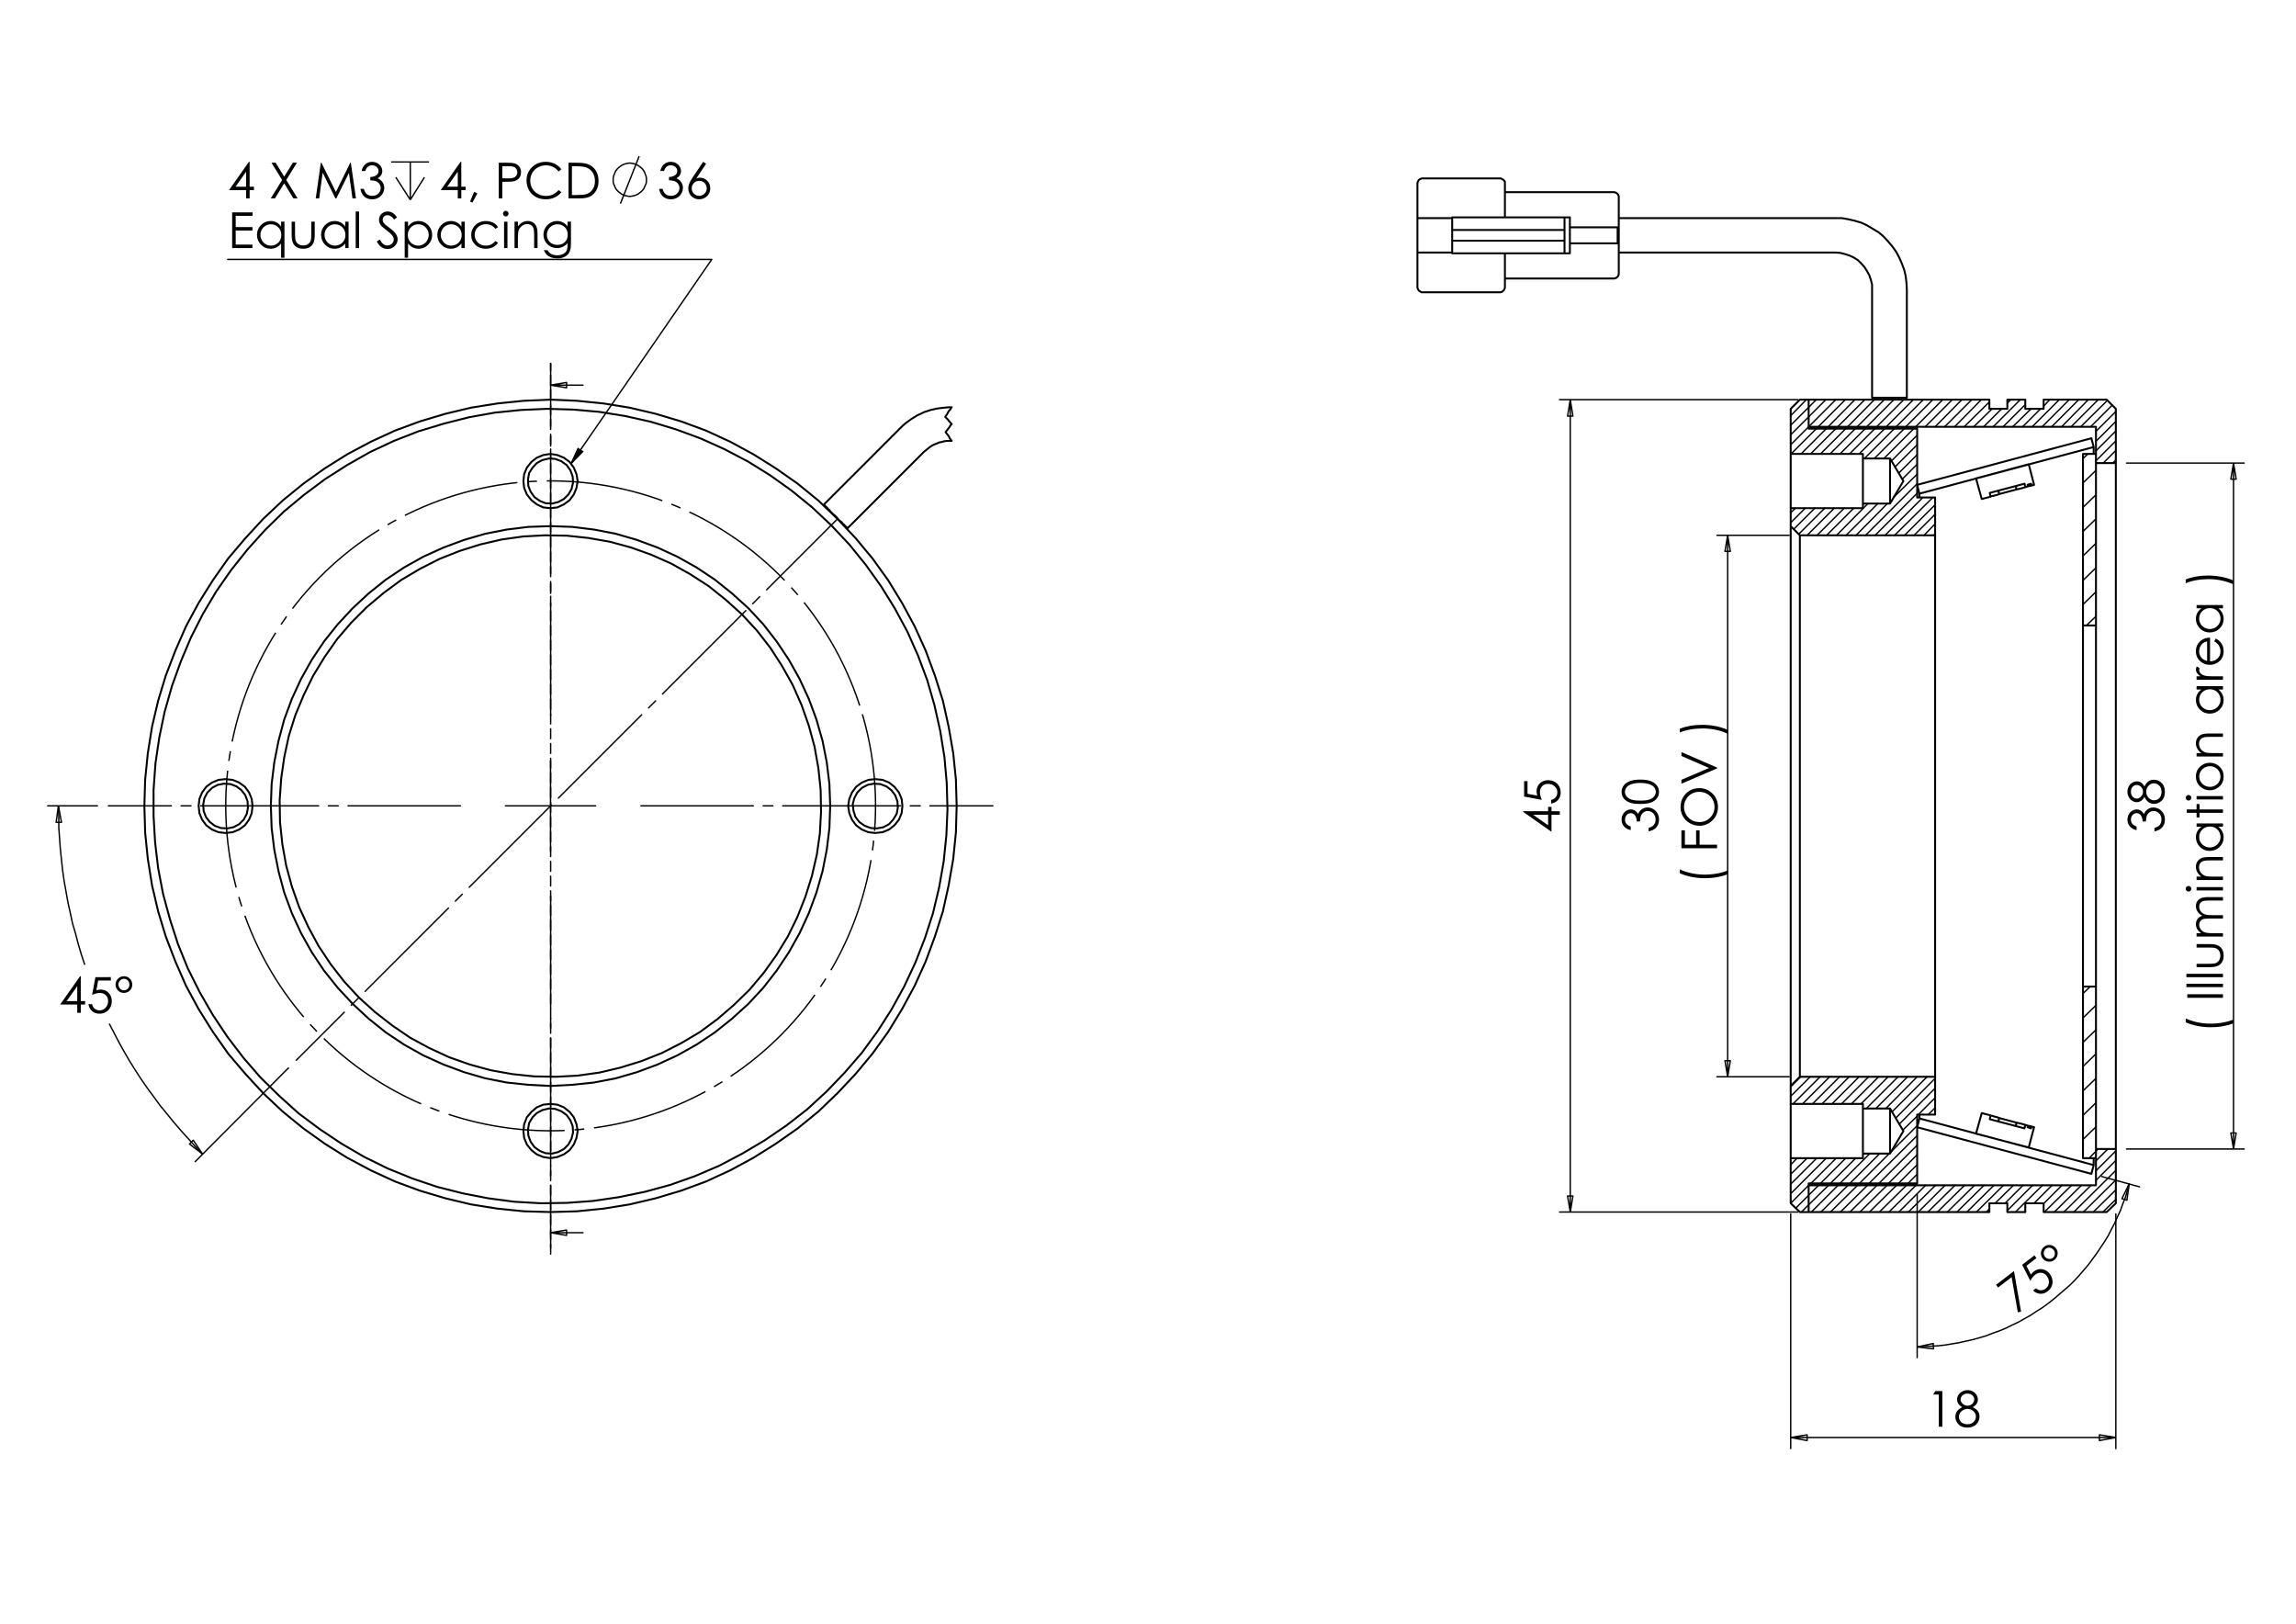 <?xml version="1.0" encoding="utf-8"?>
<!-- Generator: Adobe Illustrator 16.0.0, SVG Export Plug-In . SVG Version: 6.00 Build 0)  -->
<!DOCTYPE svg PUBLIC "-//W3C//DTD SVG 1.1//EN" "http://www.w3.org/Graphics/SVG/1.1/DTD/svg11.dtd">
<svg version="1.1" id="Ebene_1" xmlns="http://www.w3.org/2000/svg" xmlns:xlink="http://www.w3.org/1999/xlink" x="0px" y="0px"
	 width="841.89px" height="595.28px" viewBox="0 0 841.89 595.28" enable-background="new 0 0 841.89 595.28" xml:space="preserve">
<g>
	<path fill="#010202" d="M29.355,357.902h0.266v9.124h1.583v1.245h-1.583v3.041h-1.299v-3.041h-6.262L29.355,357.902z
		 M28.322,367.026v-5.494l-3.876,5.494H28.322z"/>
	<path fill="#010202" d="M40.65,358.231v1.245h-4.649l-0.655,3.566c0.568-0.166,1.081-0.25,1.537-0.25
		c1.19,0,2.173,0.399,2.945,1.196c0.773,0.798,1.16,1.818,1.16,3.063c0,0.859-0.199,1.648-0.597,2.365
		c-0.396,0.718-0.935,1.268-1.614,1.65c-0.679,0.382-1.463,0.573-2.353,0.573c-1.062,0-1.957-0.324-2.686-0.974
		c-0.729-0.649-1.166-1.489-1.308-2.521h1.343c0.101,0.504,0.271,0.913,0.512,1.228s0.561,0.567,0.96,0.76
		c0.4,0.193,0.82,0.289,1.259,0.289c0.86,0,1.599-0.325,2.215-0.977c0.617-0.651,0.925-1.465,0.925-2.442
		c0-0.882-0.278-1.598-0.836-2.148s-1.302-0.826-2.232-0.826c-0.771,0-1.705,0.234-2.802,0.702l1.21-6.5H40.65z"/>
	<path fill="#010202" d="M48.504,360.961c0,0.86-0.299,1.585-0.898,2.175c-0.599,0.59-1.325,0.885-2.179,0.885
		s-1.577-0.296-2.17-0.89c-0.594-0.593-0.89-1.324-0.89-2.196c0-0.836,0.304-1.55,0.911-2.143c0.608-0.593,1.333-0.89,2.175-0.89
		s1.562,0.297,2.157,0.89S48.504,360.107,48.504,360.961z M47.446,360.979c0-0.603-0.193-1.107-0.579-1.515
		c-0.385-0.407-0.854-0.611-1.405-0.611c-0.557,0-1.036,0.205-1.437,0.616c-0.399,0.41-0.6,0.907-0.6,1.491
		c0,0.573,0.201,1.067,0.604,1.483c0.403,0.417,0.878,0.625,1.423,0.625c0.546,0,1.015-0.204,1.405-0.611
		C47.25,362.051,47.446,361.558,47.446,360.979z"/>
</g>
<g>
	<path fill="#010202" d="M91.273,59.332h0.265v9.124h1.582V69.7h-1.582v3.042H90.24V69.7h-6.258L91.273,59.332z M90.24,68.456
		v-5.495l-3.874,5.495H90.24z"/>
	<path fill="#010202" d="M99.552,59.661h1.528l3.131,5.09l3.149-5.09h1.508l-3.9,6.32l4.158,6.761h-1.528l-3.396-5.521l-3.406,5.521
		h-1.528l4.177-6.752L99.552,59.661z"/>
	<path fill="#010202" d="M115.771,72.742l1.872-13.081h0.212l5.316,10.733l5.265-10.733h0.21l1.882,13.081h-1.282l-1.292-9.355
		l-4.623,9.355h-0.334l-4.679-9.427l-1.285,9.427H115.771z"/>
	<path fill="#010202" d="M133.915,62.693h-1.334c0.243-1.079,0.708-1.909,1.396-2.49s1.5-0.871,2.437-0.871
		c0.681,0,1.316,0.155,1.906,0.467s1.046,0.73,1.369,1.258c0.323,0.528,0.484,1.079,0.484,1.654c0,1.127-0.56,2.019-1.68,2.677
		c0.628,0.255,1.144,0.629,1.547,1.12c0.568,0.694,0.853,1.471,0.853,2.33c0,0.741-0.195,1.448-0.586,2.121
		c-0.392,0.673-0.925,1.193-1.601,1.561s-1.431,0.552-2.267,0.552c-1.126,0-2.065-0.325-2.818-0.974
		c-0.753-0.649-1.244-1.603-1.476-2.859h1.28c0.226,0.848,0.548,1.461,0.969,1.841c0.539,0.48,1.227,0.721,2.063,0.721
		c0.948,0,1.71-0.285,2.285-0.854c0.574-0.568,0.862-1.235,0.862-2.001c0-0.51-0.145-0.986-0.432-1.432
		c-0.287-0.444-0.673-0.779-1.155-1.005c-0.483-0.225-1.231-0.364-2.245-0.418v-1.2c0.599,0,1.144-0.105,1.636-0.315
		c0.492-0.211,0.849-0.479,1.071-0.805s0.333-0.682,0.333-1.067c0-0.569-0.227-1.062-0.68-1.477s-1.026-0.622-1.72-0.622
		c-0.563,0-1.05,0.158-1.458,0.476C134.546,61.396,134.199,61.935,133.915,62.693z"/>
</g>
<path fill="none" stroke="#010202" stroke-width="0.51" stroke-miterlimit="10" d="M155.633,64.984l-5.184,8.265 M145.125,64.984
	l5.324,8.265 M150.449,59.38v13.869 M143.444,59.38h13.869"/>
<g>
	<path fill="#010202" d="M168.884,59.325h0.265v9.124h1.582v1.244h-1.582v3.042h-1.298v-3.042h-6.257L168.884,59.325z
		 M167.851,68.449v-5.495l-3.873,5.495H167.851z"/>
	<path fill="#010202" d="M173.842,70.334l1.2,0.569l-1.805,3.361l-0.88-0.373L173.842,70.334z"/>
	<path fill="#010202" d="M182.882,59.654h2.604c1.493,0,2.5,0.065,3.022,0.195c0.746,0.184,1.356,0.562,1.831,1.134
		c0.474,0.572,0.711,1.291,0.711,2.156c0,0.872-0.231,1.591-0.693,2.156c-0.463,0.566-1.1,0.947-1.911,1.144
		c-0.593,0.142-1.701,0.213-3.324,0.213h-0.934v6.083h-1.307V59.654z M184.188,60.935v4.438l2.213,0.026
		c0.896,0,1.55-0.081,1.965-0.244c0.415-0.162,0.74-0.426,0.978-0.79c0.237-0.363,0.355-0.771,0.355-1.22
		c0-0.438-0.118-0.839-0.355-1.202c-0.237-0.364-0.55-0.623-0.938-0.777c-0.389-0.153-1.023-0.23-1.907-0.23H184.188z"/>
	<path fill="#010202" d="M205.841,62.082l-1.03,0.791c-0.569-0.741-1.252-1.303-2.05-1.686c-0.797-0.382-1.672-0.573-2.626-0.573
		c-1.043,0-2.009,0.251-2.897,0.752c-0.89,0.501-1.578,1.174-2.067,2.019c-0.488,0.845-0.733,1.795-0.733,2.85
		c0,1.595,0.547,2.926,1.641,3.993c1.093,1.067,2.473,1.601,4.138,1.601c1.831,0,3.362-0.718,4.596-2.152l1.03,0.783
		c-0.651,0.83-1.465,1.472-2.439,1.925s-2.063,0.681-3.267,0.681c-2.288,0-4.092-0.762-5.413-2.286
		c-1.108-1.286-1.662-2.839-1.662-4.659c0-1.915,0.671-3.526,2.013-4.833c1.343-1.308,3.023-1.961,5.045-1.961
		c1.221,0,2.322,0.241,3.307,0.725C204.407,60.533,205.213,61.21,205.841,62.082z"/>
	<path fill="#010202" d="M208.464,72.735V59.654h2.711c1.955,0,3.374,0.157,4.258,0.471c1.268,0.445,2.259,1.216,2.973,2.313
		s1.071,2.404,1.071,3.922c0,1.31-0.283,2.463-0.849,3.459c-0.566,0.996-1.301,1.731-2.205,2.205c-0.903,0.475-2.17,0.712-3.8,0.712
		H208.464z M209.717,71.499h1.511c1.808,0,3.061-0.112,3.76-0.338c0.984-0.319,1.758-0.896,2.32-1.728
		c0.563-0.833,0.845-1.85,0.845-3.053c0-1.262-0.306-2.34-0.916-3.233c-0.61-0.895-1.461-1.508-2.551-1.84
		c-0.817-0.249-2.166-0.373-4.044-0.373h-0.925V71.499z"/>
</g>
<path fill="none" stroke="#010202" stroke-width="0.51" stroke-miterlimit="10" d="M227.5,74.65l6.865-17.372 M237.027,65.964v-0.7
	l-0.14-0.701l-0.28-0.701l-0.28-0.7l-0.281-0.561l-0.42-0.56l-0.561-0.56l-0.56-0.421l-0.56-0.42l-0.561-0.28l-0.7-0.28l-0.701-0.14
	l-0.701-0.141h-0.7l-0.701,0.141l-0.7,0.14l-0.701,0.28l-0.56,0.28l-0.561,0.42l-0.56,0.421l-0.561,0.56l-0.42,0.56l-0.28,0.561
	l-0.281,0.7l-0.28,0.701l-0.14,0.701v0.7v0.701l0.14,0.7l0.28,0.561l0.281,0.701l0.28,0.56l0.42,0.56l0.561,0.561l0.56,0.42
	l0.561,0.42l0.56,0.281l0.701,0.28l0.7,0.14l0.701,0.14h0.7l0.701-0.14l0.701-0.14l0.7-0.28l0.561-0.281l0.56-0.42l0.56-0.42
	l0.561-0.561l0.42-0.56l0.281-0.56l0.28-0.701l0.28-0.561l0.14-0.7V65.964"/>
<g>
	<path fill="#010202" d="M243.45,62.687h-1.335c0.243-1.079,0.709-1.909,1.397-2.49c0.688-0.581,1.5-0.871,2.437-0.871
		c0.683,0,1.318,0.155,1.908,0.467s1.047,0.73,1.37,1.258c0.323,0.528,0.484,1.079,0.484,1.654c0,1.127-0.56,2.019-1.681,2.677
		c0.628,0.255,1.145,0.629,1.548,1.12c0.569,0.694,0.854,1.471,0.854,2.33c0,0.741-0.195,1.448-0.587,2.121
		s-0.925,1.193-1.602,1.561c-0.676,0.367-1.432,0.552-2.268,0.552c-1.127,0-2.067-0.325-2.82-0.974
		c-0.753-0.649-1.245-1.603-1.477-2.859h1.281c0.225,0.848,0.548,1.461,0.97,1.841c0.539,0.48,1.228,0.721,2.063,0.721
		c0.948,0,1.711-0.285,2.286-0.854c0.575-0.568,0.862-1.235,0.862-2.001c0-0.51-0.144-0.986-0.431-1.432
		c-0.288-0.444-0.674-0.779-1.157-1.005c-0.483-0.225-1.231-0.364-2.246-0.418v-1.2c0.6,0,1.145-0.105,1.638-0.315
		c0.491-0.211,0.849-0.479,1.071-0.805s0.334-0.682,0.334-1.067c0-0.569-0.228-1.062-0.681-1.477
		c-0.454-0.415-1.027-0.622-1.722-0.622c-0.563,0-1.05,0.158-1.459,0.476S243.734,61.928,243.45,62.687z"/>
	<path fill="#010202" d="M257.825,59.325l1.076,0.702l-3.539,5.353c0.475-0.159,0.92-0.239,1.336-0.239
		c1.039,0,1.921,0.375,2.646,1.125s1.087,1.674,1.087,2.771c0,0.753-0.175,1.433-0.525,2.04c-0.35,0.608-0.847,1.092-1.491,1.45
		s-1.337,0.538-2.079,0.538c-0.719,0-1.385-0.174-1.999-0.521c-0.615-0.347-1.098-0.834-1.447-1.463
		c-0.351-0.628-0.525-1.301-0.525-2.019c0-0.533,0.108-1.096,0.325-1.686s0.604-1.3,1.162-2.13L257.825,59.325z M256.388,66.288
		c-0.761,0-1.409,0.269-1.946,0.805c-0.538,0.536-0.807,1.188-0.807,1.952c0,0.759,0.269,1.406,0.807,1.942
		c0.537,0.537,1.187,0.806,1.947,0.806c0.76,0,1.408-0.269,1.946-0.806c0.537-0.536,0.807-1.184,0.807-1.942
		c0-0.765-0.27-1.416-0.807-1.952C257.797,66.557,257.148,66.288,256.388,66.288z"/>
</g>
<g>
	<path fill="#010202" d="M85.122,77.867h7.497v1.28H86.43v4.1h6.136v1.28H86.43v5.14h6.136v1.281h-7.443V77.867z"/>
	<path fill="#010202" d="M104.304,81.272v13.215h-1.227v-5.202c-0.521,0.635-1.107,1.111-1.757,1.432
		c-0.648,0.32-1.359,0.48-2.13,0.48c-1.369,0-2.539-0.497-3.508-1.49c-0.97-0.992-1.454-2.2-1.454-3.623
		c0-1.394,0.489-2.585,1.468-3.575c0.978-0.99,2.154-1.485,3.53-1.485c0.794,0,1.513,0.169,2.156,0.507s1.208,0.845,1.694,1.521
		v-1.779H104.304z M99.328,82.225c-0.692,0-1.332,0.17-1.918,0.511c-0.587,0.34-1.053,0.818-1.399,1.435
		c-0.347,0.615-0.52,1.267-0.52,1.954c0,0.681,0.175,1.332,0.524,1.954c0.349,0.621,0.818,1.105,1.407,1.452
		c0.59,0.347,1.222,0.52,1.896,0.52c0.682,0,1.327-0.172,1.937-0.516c0.61-0.343,1.079-0.808,1.408-1.395
		c0.328-0.586,0.493-1.246,0.493-1.98c0-1.119-0.369-2.055-1.106-2.807S100.406,82.225,99.328,82.225z"/>
	<path fill="#010202" d="M106.937,81.272h1.245v4.518c0,1.103,0.06,1.862,0.179,2.276c0.178,0.593,0.518,1.062,1.02,1.405
		s1.1,0.516,1.795,0.516c0.694,0,1.283-0.167,1.768-0.502c0.483-0.335,0.817-0.775,1.002-1.32c0.125-0.374,0.187-1.165,0.187-2.375
		v-4.518h1.272v4.749c0,1.334-0.156,2.339-0.467,3.015c-0.312,0.676-0.78,1.205-1.405,1.587c-0.626,0.383-1.41,0.574-2.353,0.574
		s-1.729-0.191-2.361-0.574c-0.631-0.382-1.103-0.916-1.413-1.601c-0.312-0.685-0.468-1.715-0.468-3.09V81.272z"/>
	<path fill="#010202" d="M127.809,81.272v9.676h-1.228v-1.663c-0.521,0.635-1.107,1.111-1.757,1.432
		c-0.648,0.32-1.358,0.48-2.13,0.48c-1.369,0-2.538-0.497-3.508-1.49c-0.97-0.992-1.454-2.2-1.454-3.623
		c0-1.394,0.489-2.585,1.468-3.575c0.978-0.99,2.154-1.485,3.53-1.485c0.794,0,1.513,0.169,2.156,0.507s1.208,0.845,1.694,1.521
		v-1.779H127.809z M122.833,82.225c-0.693,0-1.333,0.17-1.919,0.511c-0.587,0.34-1.053,0.818-1.399,1.435
		c-0.346,0.615-0.52,1.267-0.52,1.954c0,0.681,0.175,1.332,0.524,1.954c0.349,0.621,0.818,1.105,1.407,1.452
		c0.59,0.347,1.222,0.52,1.896,0.52c0.682,0,1.327-0.172,1.937-0.516c0.61-0.343,1.079-0.808,1.408-1.395
		c0.329-0.586,0.493-1.246,0.493-1.98c0-1.119-0.369-2.055-1.106-2.807S123.91,82.225,122.833,82.225z"/>
	<path fill="#010202" d="M130.423,77.538h1.245v13.41h-1.245V77.538z"/>
	<path fill="#010202" d="M138.15,88.512l1.111-0.667c0.783,1.44,1.687,2.161,2.713,2.161c0.438,0,0.851-0.103,1.236-0.308
		c0.385-0.204,0.679-0.479,0.88-0.822s0.303-0.708,0.303-1.094c0-0.438-0.148-0.868-0.445-1.289
		c-0.408-0.581-1.155-1.281-2.24-2.099c-1.091-0.824-1.771-1.42-2.037-1.788c-0.462-0.616-0.693-1.283-0.693-2.001
		c0-0.568,0.137-1.088,0.409-1.556c0.272-0.469,0.656-0.838,1.151-1.107s1.033-0.404,1.614-0.404c0.616,0,1.193,0.152,1.729,0.458
		c0.537,0.305,1.104,0.867,1.703,1.685l-1.067,0.81c-0.492-0.652-0.911-1.082-1.258-1.289c-0.347-0.208-0.725-0.312-1.134-0.312
		c-0.528,0-0.959,0.16-1.294,0.48c-0.335,0.319-0.503,0.714-0.503,1.183c0,0.284,0.06,0.56,0.178,0.827
		c0.119,0.267,0.335,0.557,0.649,0.871c0.172,0.166,0.735,0.602,1.689,1.308c1.133,0.836,1.909,1.579,2.33,2.231
		s0.632,1.308,0.632,1.966c0,0.948-0.36,1.772-1.081,2.472c-0.72,0.7-1.596,1.05-2.628,1.05c-0.794,0-1.515-0.212-2.161-0.636
		C139.292,90.218,138.696,89.508,138.15,88.512z"/>
	<path fill="#010202" d="M148.387,81.272h1.244v1.779c0.492-0.677,1.058-1.184,1.697-1.521s1.354-0.507,2.141-0.507
		c1.374,0,2.55,0.495,3.527,1.485s1.466,2.182,1.466,3.575c0,1.423-0.484,2.631-1.452,3.623c-0.969,0.993-2.137,1.49-3.505,1.49
		c-0.771,0-1.478-0.16-2.123-0.48c-0.646-0.32-1.229-0.797-1.751-1.432v5.202h-1.244V81.272z M153.366,82.225
		c-1.076,0-1.982,0.376-2.72,1.128c-0.736,0.752-1.104,1.688-1.104,2.807c0,0.734,0.164,1.395,0.493,1.98
		c0.328,0.587,0.798,1.052,1.41,1.395c0.612,0.344,1.259,0.516,1.938,0.516c0.669,0,1.297-0.173,1.886-0.52s1.058-0.831,1.406-1.452
		c0.349-0.622,0.523-1.273,0.523-1.954c0-0.688-0.173-1.339-0.52-1.954c-0.346-0.616-0.812-1.095-1.396-1.435
		C154.697,82.395,154.059,82.225,153.366,82.225z"/>
	<path fill="#010202" d="M170.432,81.272v9.676h-1.228v-1.663c-0.521,0.635-1.106,1.111-1.756,1.432s-1.359,0.48-2.13,0.48
		c-1.369,0-2.539-0.497-3.508-1.49c-0.97-0.992-1.454-2.2-1.454-3.623c0-1.394,0.488-2.585,1.467-3.575s2.155-1.485,3.53-1.485
		c0.795,0,1.514,0.169,2.157,0.507c0.643,0.338,1.208,0.845,1.693,1.521v-1.779H170.432z M165.456,82.225
		c-0.692,0-1.332,0.17-1.919,0.511c-0.586,0.34-1.053,0.818-1.398,1.435c-0.347,0.615-0.52,1.267-0.52,1.954
		c0,0.681,0.175,1.332,0.523,1.954c0.35,0.621,0.819,1.105,1.408,1.452s1.222,0.52,1.896,0.52c0.681,0,1.326-0.172,1.937-0.516
		c0.609-0.343,1.079-0.808,1.408-1.395c0.328-0.586,0.492-1.246,0.492-1.98c0-1.119-0.368-2.055-1.105-2.807
		S166.534,82.225,165.456,82.225z"/>
	<path fill="#010202" d="M182.624,83.282l-0.987,0.614c-0.853-1.133-2.016-1.699-3.49-1.699c-1.179,0-2.157,0.379-2.936,1.138
		c-0.779,0.758-1.168,1.679-1.168,2.762c0,0.705,0.179,1.368,0.537,1.99s0.85,1.104,1.475,1.447
		c0.624,0.344,1.324,0.516,2.101,0.516c1.421,0,2.582-0.566,3.481-1.698l0.987,0.649c-0.462,0.696-1.083,1.236-1.863,1.62
		c-0.779,0.384-1.667,0.576-2.663,0.576c-1.529,0-2.799-0.486-3.807-1.459c-1.008-0.972-1.512-2.154-1.512-3.548
		c0-0.937,0.236-1.807,0.707-2.61c0.472-0.803,1.119-1.43,1.943-1.881c0.824-0.45,1.746-0.676,2.766-0.676
		c0.641,0,1.259,0.099,1.854,0.294s1.101,0.45,1.516,0.765S182.334,82.797,182.624,83.282z"/>
	<path fill="#010202" d="M185.447,77.289c0.284,0,0.525,0.101,0.727,0.302c0.2,0.202,0.301,0.445,0.301,0.729
		c0,0.279-0.101,0.519-0.301,0.721c-0.201,0.201-0.442,0.302-0.727,0.302c-0.277,0-0.517-0.101-0.717-0.302
		c-0.2-0.202-0.301-0.441-0.301-0.721c0-0.284,0.101-0.527,0.301-0.729C184.931,77.39,185.17,77.289,185.447,77.289z M184.83,81.272
		h1.244v9.676h-1.244V81.272z"/>
	<path fill="#010202" d="M188.662,81.272h1.245v1.734c0.498-0.664,1.05-1.16,1.654-1.489s1.263-0.494,1.975-0.494
		c0.723,0,1.364,0.185,1.925,0.552s0.974,0.862,1.24,1.485c0.268,0.622,0.4,1.592,0.4,2.907v4.98h-1.245v-4.615
		c0-1.115-0.046-1.858-0.139-2.232c-0.144-0.641-0.421-1.122-0.83-1.445c-0.408-0.322-0.942-0.484-1.601-0.484
		c-0.753,0-1.428,0.249-2.023,0.747s-0.988,1.114-1.179,1.85c-0.118,0.48-0.178,1.357-0.178,2.632v3.549h-1.245V81.272z"/>
	<path fill="#010202" d="M208.111,81.272h1.244v7.71c0,1.358-0.118,2.351-0.355,2.979c-0.326,0.889-0.893,1.574-1.698,2.054
		c-0.807,0.48-1.775,0.721-2.908,0.721c-0.83,0-1.575-0.117-2.236-0.353c-0.661-0.234-1.199-0.55-1.614-0.945
		s-0.797-0.974-1.147-1.734h1.353c0.367,0.64,0.843,1.114,1.424,1.423c0.582,0.308,1.303,0.462,2.164,0.462
		c0.849,0,1.565-0.158,2.15-0.474c0.584-0.316,1.001-0.714,1.251-1.192c0.249-0.479,0.374-1.251,0.374-2.317v-0.498
		c-0.47,0.593-1.042,1.048-1.719,1.365c-0.677,0.316-1.395,0.476-2.154,0.476c-0.89,0-1.727-0.221-2.51-0.663
		c-0.784-0.441-1.389-1.036-1.816-1.782c-0.427-0.747-0.641-1.568-0.641-2.464c0-0.895,0.223-1.729,0.668-2.503
		c0.444-0.773,1.061-1.386,1.847-1.837c0.786-0.45,1.615-0.676,2.488-0.676c0.724,0,1.398,0.15,2.025,0.449
		c0.626,0.3,1.229,0.793,1.812,1.48V81.272z M204.438,82.225c-0.706,0-1.361,0.17-1.966,0.511s-1.079,0.813-1.423,1.414
		s-0.516,1.253-0.516,1.952c0,1.062,0.355,1.938,1.067,2.632c0.711,0.694,1.633,1.041,2.766,1.041c1.144,0,2.064-0.344,2.761-1.032
		c0.697-0.688,1.045-1.592,1.045-2.712c0-0.729-0.16-1.38-0.479-1.952c-0.32-0.571-0.774-1.023-1.361-1.355
		S205.114,82.225,204.438,82.225z"/>
</g>
<g>
	<path fill="#010202" d="M597.952,303.01v1.334c-1.079-0.243-1.909-0.709-2.49-1.396c-0.58-0.688-0.871-1.501-0.871-2.438
		c0-0.682,0.155-1.318,0.467-1.908s0.73-1.047,1.259-1.37c0.527-0.323,1.079-0.484,1.653-0.484c1.127,0,2.019,0.561,2.677,1.681
		c0.255-0.628,0.629-1.144,1.121-1.547c0.693-0.569,1.47-0.854,2.329-0.854c0.741,0,1.448,0.195,2.121,0.587
		s1.193,0.926,1.561,1.602c0.368,0.676,0.552,1.432,0.552,2.269c0,1.126-0.324,2.066-0.974,2.819s-1.603,1.245-2.859,1.477v-1.281
		c0.848-0.225,1.462-0.548,1.841-0.969c0.48-0.54,0.721-1.228,0.721-2.064c0-0.948-0.285-1.711-0.854-2.286
		c-0.569-0.575-1.236-0.862-2.001-0.862c-0.51,0-0.987,0.144-1.432,0.432c-0.445,0.287-0.78,0.673-1.005,1.156
		c-0.226,0.483-0.365,1.231-0.418,2.246h-1.201c0-0.6-0.104-1.145-0.315-1.637c-0.21-0.492-0.479-0.85-0.805-1.072
		s-0.682-0.333-1.067-0.333c-0.569,0-1.061,0.227-1.476,0.68c-0.415,0.454-0.623,1.027-0.623,1.722c0,0.563,0.159,1.05,0.476,1.459
		C596.655,302.378,597.193,302.725,597.952,303.01z"/>
	<path fill="#010202" d="M601.465,294.745c-1.726,0-3.059-0.186-4.002-0.556c-0.942-0.371-1.656-0.895-2.143-1.57
		s-0.729-1.433-0.729-2.269c0-0.848,0.244-1.616,0.733-2.304s1.223-1.232,2.201-1.632c0.979-0.4,2.291-0.601,3.939-0.601
		c1.643,0,2.949,0.197,3.922,0.591c0.973,0.395,1.706,0.938,2.201,1.633c0.494,0.693,0.742,1.465,0.742,2.313
		c0,0.836-0.24,1.59-0.721,2.26c-0.479,0.67-1.195,1.193-2.147,1.57C604.511,294.557,603.179,294.745,601.465,294.745z
		 M601.487,293.509c1.478,0,2.594-0.132,3.351-0.396c0.757-0.264,1.33-0.653,1.722-1.169c0.392-0.517,0.588-1.062,0.588-1.637
		c0-0.581-0.191-1.124-0.574-1.628s-0.957-0.887-1.722-1.147c-0.932-0.326-2.053-0.489-3.364-0.489
		c-1.317,0-2.396,0.146-3.235,0.436c-0.84,0.291-1.453,0.692-1.842,1.205c-0.389,0.514-0.583,1.055-0.583,1.624
		c0,0.581,0.194,1.126,0.583,1.637c0.389,0.51,0.961,0.898,1.718,1.165C598.884,293.375,600.004,293.509,601.487,293.509z"/>
</g>
<g>
	<path fill="#010202" d="M615.96,320.165v-1.44c1.191,0.581,2.582,1.047,4.171,1.396s3.228,0.524,4.917,0.524
		c1.565,0,3.074-0.132,4.526-0.396c1.453-0.264,2.73-0.627,3.833-1.09v1.37c-1.055,0.438-2.297,0.788-3.726,1.049
		c-1.429,0.262-2.917,0.392-4.465,0.392c-1.665,0-3.288-0.154-4.868-0.462C618.769,321.2,617.306,320.752,615.96,320.165z"/>
	<path fill="#010202" d="M616.538,310.986v-6.556h1.28v5.248h4.1v-5.248h1.28v5.248h6.421v1.308H616.538z"/>
	<path fill="#010202" d="M616.209,295.924c0-1.981,0.661-3.641,1.983-4.976c1.321-1.335,2.949-2.002,4.882-2.002
		c1.915,0,3.539,0.666,4.873,1.998s2.001,2.956,2.001,4.872c0,1.94-0.664,3.578-1.992,4.913s-2.935,2.003-4.819,2.003
		c-1.257,0-2.422-0.305-3.495-0.912c-1.073-0.608-1.913-1.438-2.521-2.488C616.513,298.282,616.209,297.146,616.209,295.924z
		 M617.48,295.866c0,0.968,0.252,1.886,0.757,2.752c0.504,0.867,1.184,1.545,2.038,2.031c0.854,0.487,1.807,0.73,2.856,0.73
		c1.555,0,2.867-0.539,3.938-1.616c1.071-1.078,1.606-2.377,1.606-3.897c0-1.016-0.246-1.956-0.739-2.82
		c-0.492-0.864-1.165-1.538-2.02-2.021c-0.854-0.484-1.804-0.727-2.849-0.727c-1.038,0-1.977,0.242-2.816,0.727
		c-0.84,0.483-1.512,1.165-2.016,2.044C617.732,293.947,617.48,294.88,617.48,295.866z"/>
	<path fill="#010202" d="M616.538,287.319v-1.423l10.106-4.337l-10.106-4.406v-1.424l13.081,5.692v0.285L616.538,287.319z"/>
	<path fill="#010202" d="M633.407,267.538v1.441c-1.191-0.587-2.582-1.055-4.171-1.401c-1.588-0.347-3.228-0.521-4.917-0.521
		c-1.565,0-3.074,0.133-4.526,0.396c-1.453,0.264-2.73,0.627-3.833,1.089v-1.369c1.056-0.445,2.299-0.796,3.73-1.055
		c1.432-0.258,2.921-0.387,4.469-0.387c1.66,0,3.28,0.154,4.859,0.463C630.599,266.504,632.062,266.951,633.407,267.538z"/>
</g>
<g>
	<path fill="#010202" d="M558.531,297.663v-0.265h9.124v-1.584h1.245v1.584h3.041v1.299H568.9v6.262L558.531,297.663z
		 M567.655,298.697h-5.494l5.494,3.876V298.697z"/>
	<path fill="#010202" d="M558.86,286.367h1.245v4.65l3.566,0.654c-0.166-0.568-0.25-1.081-0.25-1.537
		c0-1.19,0.399-2.173,1.196-2.945c0.798-0.773,1.818-1.16,3.063-1.16c0.859,0,1.648,0.199,2.365,0.597
		c0.718,0.396,1.268,0.936,1.65,1.614c0.382,0.679,0.573,1.463,0.573,2.353c0,1.062-0.324,1.957-0.974,2.687
		s-1.489,1.165-2.521,1.308v-1.343c0.504-0.102,0.913-0.271,1.228-0.512s0.567-0.561,0.76-0.961c0.193-0.4,0.289-0.819,0.289-1.259
		c0-0.859-0.325-1.598-0.977-2.215c-0.651-0.616-1.465-0.925-2.442-0.925c-0.882,0-1.598,0.278-2.148,0.836
		s-0.826,1.302-0.826,2.232c0,0.771,0.234,1.705,0.702,2.803l-6.5-1.21V286.367z"/>
</g>
<g>
	<path fill="#010202" d="M783.443,303.016v1.334c-1.079-0.243-1.909-0.709-2.49-1.396c-0.58-0.688-0.871-1.501-0.871-2.438
		c0-0.682,0.155-1.318,0.467-1.908s0.73-1.047,1.259-1.37c0.527-0.323,1.079-0.484,1.653-0.484c1.127,0,2.019,0.561,2.677,1.681
		c0.255-0.628,0.629-1.144,1.121-1.547c0.693-0.569,1.47-0.854,2.329-0.854c0.741,0,1.448,0.195,2.121,0.587
		s1.193,0.926,1.561,1.602c0.368,0.676,0.552,1.432,0.552,2.269c0,1.126-0.324,2.066-0.974,2.819s-1.603,1.245-2.859,1.477v-1.281
		c0.848-0.225,1.462-0.548,1.841-0.969c0.48-0.54,0.721-1.228,0.721-2.064c0-0.948-0.285-1.711-0.854-2.286
		c-0.569-0.575-1.236-0.862-2.001-0.862c-0.51,0-0.987,0.144-1.432,0.432c-0.445,0.287-0.78,0.673-1.005,1.156
		c-0.226,0.483-0.365,1.231-0.418,2.246h-1.201c0-0.6-0.104-1.145-0.315-1.637c-0.21-0.492-0.479-0.85-0.805-1.072
		s-0.682-0.333-1.067-0.333c-0.569,0-1.061,0.227-1.476,0.68c-0.415,0.454-0.623,1.027-0.623,1.722c0,0.563,0.159,1.05,0.476,1.459
		C782.146,302.384,782.685,302.73,783.443,303.016z"/>
	<path fill="#010202" d="M786.315,288.328c0.439-0.883,0.94-1.517,1.503-1.898c0.563-0.383,1.204-0.574,1.921-0.574
		c1.008,0,1.897,0.329,2.668,0.987c0.942,0.807,1.414,1.96,1.414,3.461c0,1.446-0.414,2.544-1.24,3.291
		c-0.827,0.747-1.739,1.12-2.735,1.12c-0.729,0-1.385-0.195-1.97-0.587c-0.583-0.391-1.104-1.043-1.561-1.957
		c-0.332,0.641-0.743,1.121-1.235,1.441s-1.02,0.48-1.583,0.48c-0.569,0-1.125-0.171-1.668-0.512
		c-0.542-0.341-0.969-0.813-1.28-1.414s-0.467-1.253-0.467-1.953c0-0.682,0.157-1.313,0.472-1.895
		c0.313-0.581,0.741-1.036,1.28-1.365s1.105-0.494,1.698-0.494s1.121,0.156,1.583,0.468
		C785.578,287.239,785.978,287.706,786.315,288.328z M781.354,290.281c0,0.719,0.212,1.314,0.636,1.786
		c0.424,0.473,0.93,0.709,1.517,0.709c0.581,0,1.107-0.254,1.578-0.762c0.472-0.509,0.707-1.101,0.707-1.778
		c0-0.434-0.106-0.844-0.32-1.229c-0.213-0.386-0.505-0.688-0.876-0.904c-0.37-0.217-0.742-0.325-1.115-0.325
		c-0.528,0-1.015,0.214-1.459,0.642S781.354,289.467,781.354,290.281z M786.974,290.219c0,0.9,0.292,1.655,0.876,2.266
		c0.584,0.609,1.265,0.914,2.041,0.914c0.48,0,0.934-0.13,1.36-0.391s0.756-0.625,0.987-1.093s0.347-1.01,0.347-1.625
		c0-0.953-0.281-1.711-0.845-2.274c-0.563-0.563-1.221-0.844-1.974-0.844c-0.729,0-1.377,0.298-1.943,0.893
		C787.257,288.66,786.974,289.378,786.974,290.219z"/>
</g>
<g>
	<path fill="#010202" d="M801.451,374.804v-1.441c1.191,0.581,2.582,1.047,4.171,1.396s3.228,0.524,4.917,0.524
		c1.565,0,3.074-0.132,4.526-0.396c1.453-0.264,2.73-0.627,3.833-1.089v1.369c-1.055,0.438-2.297,0.788-3.726,1.049
		s-2.917,0.392-4.465,0.392c-1.665,0-3.288-0.154-4.868-0.463C804.26,375.838,802.797,375.39,801.451,374.804z"/>
	<path fill="#010202" d="M802.029,365.813v-1.307h13.081v1.307H802.029z"/>
	<path fill="#010202" d="M801.7,361.901v-1.245h13.41v1.245H801.7z"/>
	<path fill="#010202" d="M801.7,358.256v-1.245h13.41v1.245H801.7z"/>
	<path fill="#010202" d="M805.436,354.583v-1.244h4.517c1.104,0,1.862-0.06,2.277-0.179c0.593-0.178,1.061-0.518,1.404-1.02
		c0.345-0.501,0.517-1.1,0.517-1.794s-0.168-1.284-0.503-1.768c-0.335-0.484-0.775-0.818-1.32-1.002
		c-0.374-0.125-1.165-0.188-2.375-0.188h-4.517v-1.271h4.748c1.334,0,2.339,0.156,3.015,0.467c0.676,0.312,1.205,0.78,1.588,1.405
		c0.382,0.625,0.573,1.409,0.573,2.352s-0.191,1.729-0.573,2.361c-0.383,0.631-0.916,1.103-1.601,1.413
		c-0.686,0.312-1.715,0.467-3.091,0.467H805.436z"/>
	<path fill="#010202" d="M805.436,343.362v-1.245h1.672c-0.617-0.434-1.067-0.878-1.353-1.335c-0.379-0.63-0.568-1.291-0.568-1.985
		c0-0.469,0.092-0.914,0.275-1.336c0.184-0.421,0.429-0.766,0.733-1.032c0.306-0.267,0.742-0.498,1.312-0.694
		c-0.759-0.414-1.335-0.932-1.729-1.553s-0.591-1.289-0.591-2.005c0-0.668,0.169-1.258,0.507-1.77s0.809-0.892,1.414-1.14
		c0.604-0.248,1.512-0.373,2.721-0.373h5.282v1.271h-5.282c-1.037,0-1.75,0.074-2.139,0.222c-0.389,0.148-0.701,0.4-0.938,0.758
		c-0.236,0.357-0.355,0.784-0.355,1.281c0,0.603,0.178,1.153,0.533,1.652c0.356,0.499,0.83,0.864,1.423,1.095
		s1.583,0.346,2.971,0.346h3.788v1.245h-4.953c-1.168,0-1.961,0.072-2.379,0.218c-0.418,0.145-0.753,0.398-1.005,0.76
		s-0.378,0.792-0.378,1.289c0,0.575,0.174,1.113,0.521,1.614s0.813,0.871,1.4,1.111s1.485,0.36,2.694,0.36h4.1v1.245H805.436z"/>
	<path fill="#010202" d="M801.451,325.84c0-0.283,0.101-0.525,0.303-0.726c0.201-0.201,0.444-0.302,0.729-0.302
		c0.279,0,0.52,0.101,0.721,0.302c0.201,0.2,0.303,0.442,0.303,0.726c0,0.277-0.102,0.517-0.303,0.717
		c-0.201,0.201-0.441,0.302-0.721,0.302c-0.284,0-0.527-0.101-0.729-0.302C801.552,326.356,801.451,326.117,801.451,325.84z
		 M805.436,326.458v-1.245h9.675v1.245H805.436z"/>
	<path fill="#010202" d="M805.436,322.626v-1.245h1.733c-0.664-0.498-1.16-1.05-1.489-1.654s-0.493-1.263-0.493-1.974
		c0-0.724,0.184-1.365,0.551-1.925c0.368-0.561,0.862-0.974,1.485-1.241c0.622-0.267,1.592-0.399,2.908-0.399h4.979v1.244h-4.615
		c-1.114,0-1.858,0.047-2.232,0.139c-0.64,0.145-1.121,0.421-1.444,0.83s-0.485,0.942-0.485,1.601c0,0.753,0.249,1.428,0.747,2.023
		s1.115,0.989,1.85,1.179c0.48,0.118,1.358,0.178,2.633,0.178h3.548v1.245H805.436z"/>
	<path fill="#010202" d="M805.436,301.881h9.675v1.228h-1.663c0.635,0.521,1.111,1.107,1.432,1.756c0.32,0.649,0.48,1.359,0.48,2.13
		c0,1.369-0.496,2.539-1.489,3.508s-2.201,1.454-3.624,1.454c-1.394,0-2.585-0.489-3.575-1.468
		c-0.989-0.978-1.484-2.154-1.484-3.529c0-0.795,0.169-1.514,0.507-2.156c0.338-0.644,0.845-1.208,1.521-1.694h-1.778V301.881z
		 M806.387,306.856c0,0.692,0.17,1.332,0.511,1.918c0.341,0.587,0.818,1.053,1.435,1.399s1.268,0.52,1.954,0.52
		c0.681,0,1.332-0.175,1.954-0.524c0.622-0.349,1.105-0.818,1.452-1.407s0.52-1.222,0.52-1.896c0-0.681-0.172-1.326-0.515-1.937
		c-0.344-0.609-0.809-1.079-1.395-1.407c-0.587-0.329-1.247-0.493-1.981-0.493c-1.119,0-2.055,0.368-2.807,1.105
		S806.387,305.778,806.387,306.856z"/>
	<path fill="#010202" d="M801.843,297.995v-1.245h3.593v-1.974h1.075v1.974h8.6v1.245h-8.6v1.698h-1.075v-1.698H801.843z"/>
	<path fill="#010202" d="M801.451,292.478c0-0.283,0.101-0.525,0.303-0.726c0.201-0.201,0.444-0.302,0.729-0.302
		c0.279,0,0.52,0.101,0.721,0.302c0.201,0.2,0.303,0.442,0.303,0.726c0,0.277-0.102,0.517-0.303,0.717
		c-0.201,0.201-0.441,0.302-0.721,0.302c-0.284,0-0.527-0.101-0.729-0.302C801.552,292.994,801.451,292.755,801.451,292.478z
		 M805.436,293.096v-1.245h9.675v1.245H805.436z"/>
	<path fill="#010202" d="M805.187,284.684c0-1.49,0.539-2.726,1.618-3.705c0.984-0.891,2.149-1.336,3.495-1.336
		c1.352,0,2.532,0.471,3.543,1.411c1.011,0.941,1.517,2.151,1.517,3.63c0,1.485-0.506,2.698-1.517,3.639
		c-1.011,0.941-2.191,1.412-3.543,1.412c-1.34,0-2.502-0.445-3.486-1.336C805.729,287.419,805.187,286.181,805.187,284.684z
		 M806.404,284.688c0,1.035,0.383,1.925,1.147,2.668s1.689,1.115,2.774,1.115c0.699,0,1.352-0.169,1.956-0.509
		c0.604-0.339,1.072-0.797,1.4-1.374c0.329-0.577,0.494-1.21,0.494-1.9s-0.165-1.323-0.494-1.9c-0.328-0.577-0.796-1.035-1.4-1.375
		c-0.604-0.339-1.257-0.508-1.956-0.508c-1.085,0-2.01,0.373-2.774,1.119C806.787,282.771,806.404,283.659,806.404,284.688z"/>
	<path fill="#010202" d="M805.436,277.34v-1.245h1.733c-0.664-0.498-1.16-1.05-1.489-1.654s-0.493-1.263-0.493-1.974
		c0-0.724,0.184-1.365,0.551-1.925c0.368-0.561,0.862-0.974,1.485-1.241c0.622-0.267,1.592-0.399,2.908-0.399h4.979v1.244h-4.615
		c-1.114,0-1.858,0.047-2.232,0.139c-0.64,0.145-1.121,0.421-1.444,0.83s-0.485,0.942-0.485,1.601c0,0.753,0.249,1.428,0.747,2.023
		s1.115,0.989,1.85,1.179c0.48,0.118,1.358,0.178,2.633,0.178h3.548v1.245H805.436z"/>
	<path fill="#010202" d="M805.436,251.553h9.675v1.228h-1.663c0.635,0.521,1.111,1.107,1.432,1.756c0.32,0.649,0.48,1.359,0.48,2.13
		c0,1.369-0.496,2.539-1.489,3.508s-2.201,1.454-3.624,1.454c-1.394,0-2.585-0.489-3.575-1.468
		c-0.989-0.978-1.484-2.154-1.484-3.529c0-0.795,0.169-1.514,0.507-2.156c0.338-0.644,0.845-1.208,1.521-1.694h-1.778V251.553z
		 M806.387,256.528c0,0.692,0.17,1.332,0.511,1.918c0.341,0.587,0.818,1.053,1.435,1.399s1.268,0.52,1.954,0.52
		c0.681,0,1.332-0.175,1.954-0.524c0.622-0.349,1.105-0.818,1.452-1.407s0.52-1.222,0.52-1.896c0-0.681-0.172-1.326-0.515-1.937
		c-0.344-0.609-0.809-1.079-1.395-1.407c-0.587-0.329-1.247-0.493-1.981-0.493c-1.119,0-2.055,0.368-2.807,1.105
		S806.387,255.45,806.387,256.528z"/>
	<path fill="#010202" d="M805.436,249.223v-1.271h1.413c-0.557-0.379-0.974-0.779-1.249-1.2s-0.413-0.859-0.413-1.316
		c0-0.344,0.109-0.711,0.329-1.103l1.049,0.649c-0.112,0.261-0.169,0.48-0.169,0.658c0,0.415,0.171,0.814,0.512,1.2
		s0.87,0.679,1.587,0.88c0.552,0.154,1.666,0.231,3.344,0.231h3.272v1.271H805.436z"/>
	<path fill="#010202" d="M811.9,235.13l0.551-1.049c0.676,0.344,1.222,0.742,1.637,1.193s0.73,0.958,0.947,1.522
		c0.216,0.563,0.324,1.202,0.324,1.914c0,1.578-0.518,2.813-1.552,3.702s-2.204,1.335-3.508,1.335c-1.228,0-2.321-0.377-3.282-1.13
		c-1.221-0.955-1.831-2.234-1.831-3.836c0-1.649,0.625-2.967,1.876-3.952c0.884-0.7,1.986-1.056,3.308-1.068v8.705
		c1.124-0.023,2.046-0.383,2.764-1.077c0.719-0.694,1.078-1.552,1.078-2.573c0-0.492-0.085-0.972-0.257-1.438
		c-0.171-0.466-0.398-0.862-0.682-1.188C812.989,235.863,812.532,235.51,811.9,235.13z M809.295,235.13
		c-0.664,0.167-1.195,0.408-1.592,0.726c-0.397,0.318-0.718,0.738-0.961,1.26c-0.243,0.522-0.364,1.071-0.364,1.647
		c0,0.949,0.306,1.766,0.916,2.448c0.444,0.498,1.111,0.875,2.001,1.131V235.13z"/>
	<path fill="#010202" d="M805.436,221.801h9.675v1.227h-1.663c0.635,0.521,1.111,1.107,1.432,1.756
		c0.32,0.649,0.48,1.359,0.48,2.129c0,1.369-0.496,2.539-1.489,3.508s-2.201,1.454-3.624,1.454c-1.394,0-2.585-0.489-3.575-1.467
		c-0.989-0.978-1.484-2.155-1.484-3.53c0-0.794,0.169-1.513,0.507-2.156s0.845-1.208,1.521-1.694h-1.778V221.801z M806.387,226.776
		c0,0.692,0.17,1.332,0.511,1.918c0.341,0.586,0.818,1.052,1.435,1.399c0.616,0.346,1.268,0.52,1.954,0.52
		c0.681,0,1.332-0.175,1.954-0.524c0.622-0.35,1.105-0.819,1.452-1.408c0.347-0.589,0.52-1.222,0.52-1.896
		c0-0.681-0.172-1.326-0.515-1.936c-0.344-0.61-0.809-1.079-1.395-1.408c-0.587-0.329-1.247-0.493-1.981-0.493
		c-1.119,0-2.055,0.369-2.807,1.106C806.763,224.791,806.387,225.698,806.387,226.776z"/>
	<path fill="#010202" d="M818.898,212.802v1.44c-1.191-0.587-2.582-1.054-4.171-1.4c-1.588-0.347-3.228-0.521-4.917-0.521
		c-1.565,0-3.074,0.132-4.526,0.396c-1.453,0.264-2.73,0.627-3.833,1.089v-1.37c1.056-0.444,2.299-0.796,3.73-1.054
		s2.921-0.387,4.469-0.387c1.66,0,3.28,0.154,4.859,0.462C816.09,211.768,817.553,212.215,818.898,212.802z"/>
</g>
<g>
	<path fill="#010202" d="M709.641,509.976h2.571v13.081h-1.299v-11.801h-2.055L709.641,509.976z"/>
	<path fill="#010202" d="M723.367,515.88c0.883,0.439,1.517,0.94,1.898,1.503c0.383,0.563,0.574,1.204,0.574,1.921
		c0,1.008-0.329,1.897-0.987,2.668c-0.807,0.942-1.96,1.414-3.461,1.414c-1.446,0-2.544-0.414-3.291-1.24
		c-0.747-0.827-1.12-1.739-1.12-2.735c0-0.729,0.195-1.385,0.587-1.97c0.391-0.583,1.043-1.104,1.957-1.561
		c-0.641-0.332-1.121-0.743-1.441-1.235s-0.48-1.02-0.48-1.583c0-0.569,0.171-1.125,0.512-1.668c0.341-0.542,0.813-0.969,1.414-1.28
		s1.253-0.467,1.953-0.467c0.682,0,1.313,0.157,1.895,0.472c0.581,0.313,1.036,0.741,1.365,1.28s0.494,1.105,0.494,1.698
		s-0.156,1.121-0.468,1.583C724.456,515.143,723.989,515.542,723.367,515.88z M721.477,516.538c-0.9,0-1.655,0.292-2.266,0.876
		c-0.609,0.584-0.914,1.265-0.914,2.041c0,0.48,0.13,0.934,0.391,1.36s0.625,0.756,1.093,0.987s1.01,0.347,1.625,0.347
		c0.953,0,1.711-0.281,2.274-0.845c0.563-0.563,0.844-1.221,0.844-1.974c0-0.729-0.298-1.377-0.893-1.943
		C723.035,516.821,722.317,516.538,721.477,516.538z M721.414,510.918c-0.719,0-1.314,0.212-1.786,0.636
		c-0.473,0.424-0.709,0.93-0.709,1.517c0,0.581,0.254,1.107,0.762,1.578c0.509,0.472,1.101,0.707,1.778,0.707
		c0.434,0,0.844-0.106,1.229-0.32c0.386-0.213,0.688-0.505,0.904-0.876c0.217-0.37,0.325-0.742,0.325-1.115
		c0-0.528-0.214-1.015-0.642-1.459S722.229,510.918,721.414,510.918z"/>
</g>
<g>
	<path fill="#010202" d="M731.892,471.041l6.584-5.051l2.609,14.898l-1.196,0.221l-2.276-12.889l-4.963,3.809L731.892,471.041z"/>
	<path fill="#010202" d="M745.97,460.238l0.758,0.988l-3.688,2.83l1.651,3.229c0.351-0.479,0.705-0.855,1.067-1.135
		c0.944-0.725,1.967-1.006,3.065-0.844s2.026,0.736,2.784,1.725c0.523,0.682,0.846,1.428,0.968,2.24
		c0.121,0.811,0.029,1.574-0.276,2.291c-0.307,0.717-0.813,1.346-1.518,1.887c-0.843,0.646-1.75,0.936-2.725,0.863
		c-0.973-0.07-1.83-0.473-2.571-1.205l1.065-0.816c0.387,0.338,0.771,0.559,1.152,0.662c0.383,0.104,0.79,0.109,1.225,0.018
		c0.436-0.09,0.827-0.27,1.175-0.537c0.683-0.523,1.069-1.23,1.163-2.123c0.092-0.891-0.158-1.725-0.754-2.5
		c-0.536-0.699-1.193-1.098-1.971-1.195s-1.536,0.137-2.274,0.703c-0.611,0.469-1.209,1.225-1.795,2.264l-2.997-5.895
		L745.97,460.238z"/>
	<path fill="#010202" d="M753.862,457.623c0.523,0.682,0.727,1.439,0.61,2.271c-0.115,0.834-0.512,1.51-1.189,2.029
		s-1.432,0.727-2.264,0.615c-0.831-0.109-1.512-0.51-2.043-1.201c-0.509-0.662-0.702-1.414-0.581-2.254
		c0.122-0.84,0.517-1.518,1.185-2.029c0.668-0.514,1.419-0.715,2.252-0.609C752.666,456.555,753.343,456.945,753.862,457.623z
		 M753.033,458.281c-0.366-0.477-0.827-0.76-1.38-0.85c-0.555-0.088-1.05,0.035-1.487,0.371c-0.442,0.34-0.697,0.793-0.765,1.363
		c-0.068,0.568,0.076,1.086,0.432,1.549c0.349,0.455,0.81,0.725,1.382,0.809c0.574,0.086,1.078-0.039,1.511-0.371
		s0.68-0.779,0.742-1.34S753.386,458.74,753.033,458.281z"/>
</g>
<polyline fill="none" stroke="#010202" stroke-width="0.51" stroke-miterlimit="10" points="209.429,169.913 211.95,164.45 
	213.631,165.571 209.429,169.913 "/>
<polyline fill="none" stroke="#010202" stroke-width="0.51" stroke-miterlimit="10" points="702.979,493.812 705.501,493.67 
	708.163,493.53 710.685,493.391 713.206,493.111 715.729,492.69 718.25,492.269 720.771,491.711 723.293,491.149 725.814,490.449 
	728.196,489.749 730.718,488.767 733.1,487.927 735.481,486.947 737.723,485.825 740.104,484.706 742.347,483.444 744.588,482.183 
	746.688,480.782 748.93,479.381 751.031,477.841 752.993,476.3 754.955,474.617 756.915,472.938 758.877,471.255 760.698,469.436 
	762.38,467.612 764.061,465.65 765.741,463.691 767.283,461.59 768.823,459.489 770.225,457.388 771.625,455.286 773.026,453.042 
	774.146,450.802 775.408,448.421 776.389,446.18 777.51,443.797 778.35,441.416 779.33,439.033 780.031,436.513 780.731,433.99 "/>
<polyline fill="none" stroke="#010202" stroke-width="0.51" stroke-miterlimit="10" stroke-dasharray="43.2,3.6,3.6,3.6" stroke-dashoffset="-2" points="
	315.838,260.6 314.888,257.631 313.859,254.686 312.755,251.769 311.574,248.883 310.317,246.026 308.985,243.205 307.582,240.42 
	306.107,237.673 304.559,234.965 302.941,232.299 301.254,229.678 299.499,227.1 297.677,224.567 295.788,222.084 293.836,219.652 
	291.821,217.271 289.745,214.944 287.607,212.675 285.411,210.458 283.159,208.302 280.849,206.204 278.488,204.168 
	276.072,202.195 273.605,200.287 271.09,198.441 268.528,196.664 265.92,194.955 263.268,193.313 260.574,191.743 257.839,190.242 
	255.066,188.812 252.258,187.458 249.414,186.177 246.538,184.971 243.63,183.84 240.696,182.787 237.732,181.81 234.746,180.911 
	231.738,180.09 228.708,179.351 225.661,178.688 222.596,178.107 219.518,177.604 216.427,177.186 213.327,176.844 210.22,176.587 
	207.105,176.41 203.988,176.316 200.868,176.301 197.752,176.371 194.636,176.519 191.525,176.75 188.423,177.062 185.328,177.456 
	182.246,177.93 179.176,178.486 176.124,179.121 173.088,179.834 170.072,180.631 167.077,181.504 164.107,182.453 161.162,183.48 
	158.245,184.586 155.359,185.767 152.504,187.024 149.684,188.353 146.899,189.756 144.151,191.234 141.443,192.782 
	138.776,194.399 136.154,196.086 133.576,197.842 131.044,199.664 128.562,201.552 126.13,203.504 123.75,205.52 121.422,207.596 
	119.15,209.733 116.936,211.928 114.78,214.181 112.683,216.489 110.646,218.853 108.672,221.269 106.763,223.734 104.92,226.249 
	103.142,228.813 101.431,231.42 99.791,234.073 98.219,236.767 96.719,239.502 95.291,242.275 93.937,245.082 92.655,247.927 
	91.448,250.804 90.318,253.71 89.264,256.646 88.288,259.606 87.388,262.594 86.569,265.603 85.828,268.632 85.165,271.68 
	84.583,274.743 84.082,277.821 83.662,280.913 83.323,284.013 83.063,287.121 82.887,290.235 82.792,293.352 82.778,296.471 
	82.847,299.59 82.997,302.704 83.228,305.815 83.54,308.918 83.934,312.012 84.407,315.094 84.963,318.164 85.598,321.218 
	86.313,324.252 87.107,327.27 87.979,330.264 88.931,333.232 89.959,336.179 91.063,339.093 92.244,341.982 93.501,344.836 
	94.832,347.657 96.235,350.442 97.71,353.189 99.259,355.896 100.876,358.563 102.563,361.186 104.318,363.766 106.142,366.294 
	108.029,368.778 109.981,371.211 111.996,373.591 114.073,375.917 116.21,378.188 118.407,380.404 120.659,382.561 122.968,384.659 
	125.33,386.695 127.745,388.668 130.212,390.577 132.727,392.422 135.289,394.2 137.898,395.91 140.55,397.55 143.244,399.123 
	145.979,400.622 148.751,402.051 151.56,403.405 154.403,404.686 157.28,405.893 160.187,407.022 163.122,408.075 166.085,409.053 
	169.07,409.95 172.08,410.771 175.11,411.513 178.157,412.175 181.222,412.757 184.3,413.258 187.391,413.68 190.491,414.019 
	193.598,414.275 196.712,414.454 199.829,414.547 202.949,414.561 206.066,414.495 209.182,414.344 212.292,414.114 215.395,413.8 
	218.49,413.408 221.572,412.933 224.641,412.377 227.693,411.742 230.729,411.028 233.746,410.234 236.741,409.361 239.711,408.409 
	242.656,407.381 245.571,406.275 248.458,405.096 251.314,403.84 254.134,402.51 256.919,401.106 259.666,399.629 262.374,398.08 
	265.04,396.463 267.664,394.774 270.241,393.021 272.773,391.198 275.256,389.311 277.688,387.359 280.068,385.343 282.395,383.267 
	284.667,381.129 286.882,378.935 289.039,376.681 291.135,374.374 293.17,372.01 295.145,369.594 297.054,367.128 298.897,364.613 
	300.676,362.053 302.386,359.442 304.027,356.791 305.598,354.096 307.099,351.362 308.526,348.588 309.88,345.78 311.164,342.935 
	312.37,340.059 313.498,337.153 314.554,334.217 315.531,331.257 316.43,328.269 317.249,325.259 317.99,322.232 318.653,319.182 
	319.234,316.12 319.736,313.042 320.155,309.949 320.494,306.85 320.754,303.741 320.931,300.627 321.025,297.511 321.04,294.392 
	320.97,291.273 320.821,288.158 320.59,285.048 320.278,281.944 319.884,278.852 319.411,275.769 318.855,272.699 318.22,269.646 
	317.506,266.611 316.71,263.593 315.838,260.6 "/>
<path fill="none" stroke="#010202" stroke-width="0.51" stroke-miterlimit="10" d="M40.055,375.29l1.821,3.503l1.822,3.502
	l1.961,3.502l1.961,3.363l2.102,3.363l2.102,3.223l2.241,3.221l2.381,3.224l2.242,3.08l2.522,3.084l2.521,3.081l2.521,2.941
	l2.662,2.941l2.662,2.944l2.662,2.802 M21.422,295.438l0.14,4.062v3.924l0.281,3.922l0.28,3.923l0.42,3.924l0.42,3.921l0.561,3.924
	l0.7,3.921l0.701,3.924l0.841,3.781l0.84,3.924l1.121,3.781l0.981,3.784l1.121,3.781l1.261,3.784"/>
<line fill="none" stroke="#010202" stroke-width="0.51" stroke-linecap="round" stroke-linejoin="round" stroke-miterlimit="10" stroke-dasharray="43.2,3.6,3.6,3.6" stroke-dashoffset="2" x1="201.909" y1="262.338" x2="201.909" y2="133.275"/>
<line fill="none" stroke="#010202" stroke-width="0.51" stroke-linecap="round" stroke-linejoin="round" stroke-miterlimit="10" stroke-dasharray="43.2,3.6,3.6,3.6" stroke-dashoffset="2" x1="168.816" y1="295.432" x2="39.753" y2="295.432"/>
<line fill="none" stroke="#010202" stroke-width="0.51" stroke-linecap="round" stroke-linejoin="round" stroke-miterlimit="10" stroke-dasharray="43.2,3.6,3.6,3.6" stroke-dashoffset="2" x1="201.909" y1="328.523" x2="201.909" y2="457.587"/>
<line fill="none" stroke="#010202" stroke-width="0.51" stroke-linecap="round" stroke-linejoin="round" stroke-miterlimit="10" stroke-dasharray="43.2,3.6,3.6,3.6" stroke-dashoffset="2" x1="235.002" y1="295.432" x2="364.065" y2="295.432"/>
<path fill="none" stroke="#010202" stroke-width="0.51" stroke-linecap="round" stroke-linejoin="round" stroke-miterlimit="10" d="
	M207.747,452.903l-5.883-0.979 M207.747,450.941v1.962 M201.864,451.924l5.883-0.982 M213.771,451.924h-11.908 M207.747,142.176
	l-5.883-0.982 M207.747,140.214v1.962 M201.864,141.194l5.883-0.979 M213.771,141.194h-11.908"/>
<path fill="none" stroke="#010202" stroke-width="0.51" stroke-linecap="round" stroke-linejoin="round" stroke-miterlimit="10" d="
	M201.864,295.438h16.531 M201.864,295.438v16.67 M201.864,295.438h-16.532 M201.864,295.438v-16.531"/>
<line fill="none" stroke="#010202" stroke-width="0.51" stroke-linecap="round" stroke-linejoin="round" stroke-miterlimit="10" stroke-dasharray="3.6,1.8" stroke-dashoffset="1" x1="201.909" y1="133.215" x2="201.909" y2="459.768"/>
<path fill="none" stroke="#010202" stroke-width="0.51" stroke-linecap="round" stroke-linejoin="round" stroke-miterlimit="10" d="
	M260.983,95.104l-51.554,74.809 M260.983,95.104H83.484 M83.484,95.104h177.499 M260.983,95.104H83.484 M83.484,95.104h177.499
	 M260.983,95.104H83.484 M83.484,95.104h177.499"/>
<path fill="none" stroke="#010202" stroke-width="0.51" stroke-linecap="round" stroke-linejoin="round" stroke-miterlimit="10" d="
	M769.805,526.033l6.023,0.979 M769.805,528.135v-2.102 M775.828,527.013l-6.023,1.122 M662.633,528.135l-6.024-1.122
	 M662.633,526.033v2.102 M656.608,527.013l6.024-0.979 M656.608,527.013h119.22 M775.828,445.059v86.018 M656.608,445.059v86.018"/>
<path fill="none" stroke="#010202" stroke-width="0.51" stroke-linecap="round" stroke-linejoin="round" stroke-miterlimit="10" d="
	M778.07,439.454l2.661-5.464 M779.892,440.016l-1.821-0.562 M780.731,433.99l-0.84,6.025 M709.003,494.513l-6.023-0.701
	 M708.863,492.551l0.14,1.962 M702.979,493.812l5.884-1.261 M770.645,431.328l13.869,3.784 M702.979,437.774v59.958"/>
<path fill="none" stroke="#010202" stroke-width="0.51" stroke-linecap="round" stroke-linejoin="round" stroke-miterlimit="10" d="
	M819.958,415.359l-0.981,5.883 M817.997,415.359h1.961 M818.977,421.242l-0.979-5.883 M817.997,175.658l0.979-5.884
	 M819.958,175.658h-1.961 M818.977,169.773l0.981,5.884 M818.977,169.773v251.469 M779.75,421.242h43.15 M779.75,169.773h43.15
	 M576.755,438.475l-0.98,5.883 M574.793,438.475h1.962 M575.774,444.357l-0.981-5.883 M574.793,152.542l0.981-6.024
	 M576.755,152.542h-1.962 M575.774,146.519l0.98,6.024 M575.774,146.519v297.839 M659.27,444.357h-87.418 M659.27,146.519h-87.418
	 M634.474,388.881l-0.98,5.883 M632.512,388.881h1.962 M633.493,394.764l-0.981-5.883 M632.512,202.135l0.981-5.883
	 M634.474,202.135h-1.962 M633.493,196.252l0.98,5.883 M633.493,196.252v198.512 M656.048,394.764H629.57 M656.048,196.252H629.57"
	/>
<line fill="none" stroke="#010202" stroke-width="0.51" stroke-linecap="round" stroke-linejoin="round" stroke-miterlimit="10" stroke-dasharray="43.2,3.6,3.6,3.6" stroke-dashoffset="-4" x1="201.909" y1="295.432" x2="307.21" y2="190.13"/>
<line fill="none" stroke="#010202" stroke-width="0.51" stroke-linecap="round" stroke-linejoin="round" stroke-miterlimit="10" stroke-dasharray="43.2,3.6,3.6,3.6" stroke-dashoffset="1" x1="201.909" y1="295.432" x2="108.638" y2="388.7"/>
<path fill="none" stroke="#010202" stroke-width="0.51" stroke-linecap="round" stroke-linejoin="round" stroke-miterlimit="10" d="
	M70.876,418.019l3.362,5.046 M69.475,419.42l1.401-1.401 M74.238,423.064l-4.763-3.645 M20.583,301.462l0.84-6.023 M22.543,301.462
	h-1.961 M21.422,295.438l1.121,6.023 M105.759,391.543l-34.183,34.323 M35.712,295.438H17.5"/>
<polyline fill="#010202" points="209.429,169.913 211.95,164.45 213.631,165.571 "/>
<path fill="none" stroke="#010202" stroke-width="0.709" stroke-linecap="round" stroke-linejoin="round" stroke-miterlimit="10" d="
	M326.827,289.693l-1.821-1.4l-2.241-0.841l-2.382-0.14l-2.242,0.421l-2.102,1.12l-1.68,1.682l-1.122,2.102l-0.56,2.242l0.28,2.38
	l0.701,2.241l1.401,1.822l1.96,1.401l2.242,0.84l2.241,0.14l2.382-0.419l2.102-1.122l1.54-1.68l1.262-2.102l0.42-2.242l-0.14-2.382
	l-0.841-2.241L326.827,289.693 M207.747,408.773l-1.961-1.401l-2.242-0.84l-2.241-0.14l-2.382,0.562l-2.102,1.119l-1.541,1.54
	l-1.261,2.102l-0.42,2.383l0.14,2.241l0.841,2.241l1.401,1.962l1.961,1.4l2.102,0.841l2.382,0.139l2.242-0.558l2.102-1.122
	l1.681-1.68l1.121-2.102l0.56-2.244l-0.14-2.38l-0.84-2.102L207.747,408.773 M207.747,170.474l-1.961-1.401l-2.242-0.84l-2.241-0.14
	l-2.382,0.56l-2.102,1.12l-1.541,1.682l-1.261,1.96l-0.42,2.383l0.14,2.38l0.841,2.102l1.401,1.962l1.961,1.401l2.102,0.84
	l2.382,0.14l2.242-0.56l2.102-1.121l1.681-1.681l1.121-1.96l0.56-2.383l-0.14-2.241l-0.84-2.241L207.747,170.474 M88.528,289.693
	l-1.822-1.4l-2.241-0.841l-2.381-0.14l-2.242,0.421l-2.102,1.12l-1.681,1.682l-1.121,2.102l-0.42,2.242l0.14,2.38l0.84,2.241
	l1.401,1.822l1.821,1.401l2.241,0.84l2.382,0.14l2.242-0.419l2.101-1.122l1.681-1.68l1.122-2.102l0.42-2.242l-0.14-2.382
	l-0.84-2.241L88.528,289.693 M272.051,225.25l-5.884-5.322l-6.304-5.044l-6.724-4.344l-7.004-3.921l-7.285-3.224l-7.425-2.662
	l-7.705-2.102l-7.986-1.401l-7.845-0.84l-7.985-0.14l-7.985,0.42l-7.986,1.121l-7.845,1.822l-7.565,2.38l-7.425,2.941l-7.145,3.644
	l-6.864,4.062l-6.444,4.764l-6.164,5.184l-5.604,5.604l-5.184,6.024l-4.623,6.585l-4.203,6.863l-3.502,7.146l-3.082,7.425
	l-2.381,7.565l-1.682,7.845l-1.12,7.845l-0.561,7.987l0.14,7.984l0.841,7.985l1.401,7.847l2.102,7.705l2.662,7.563l3.363,7.287
	l3.782,7.004l4.483,6.724l4.903,6.304l5.464,5.886l5.884,5.322l6.305,4.903l6.584,4.484l7.004,3.781l7.285,3.363l7.565,2.662
	l7.705,2.102l7.846,1.4l7.985,0.84l7.985,0.14l7.986-0.418l7.985-1.122l7.705-1.822l7.706-2.381l7.425-2.941l7.144-3.642
	l6.865-4.063l6.444-4.764l6.023-5.183l5.745-5.604l5.184-6.165l4.623-6.443l4.203-6.865l3.502-7.145l2.941-7.426l2.382-7.565
	l1.821-7.845l1.121-7.845l0.421-7.986l-0.141-7.985l-0.84-7.984l-1.401-7.846l-2.102-7.705l-2.663-7.564l-3.222-7.286l-3.922-7.005
	l-4.344-6.723l-4.903-6.304L272.051,225.25 M274.433,223.009l5.463,5.884l4.903,6.304l4.483,6.724l3.922,7.005l3.363,7.285
	l2.802,7.564l2.241,7.846l1.542,7.847l0.98,7.983l0.28,7.986l-0.28,8.125l-0.98,7.985l-1.542,7.846l-2.241,7.846l-2.802,7.565
	l-3.363,7.283l-3.922,7.005l-4.483,6.726l-4.903,6.305l-5.463,5.883l-6.025,5.464l-6.304,5.043l-6.725,4.481l-7.004,3.924
	l-7.285,3.363l-7.565,2.802l-7.705,2.241l-7.985,1.54l-7.986,0.84l-7.985,0.422l-8.126-0.422l-7.985-0.84l-7.845-1.54l-7.706-2.241
	l-7.565-2.802l-7.425-3.363l-7.004-3.924l-6.725-4.481l-6.304-5.043l-5.884-5.464l-5.464-5.883l-5.043-6.305l-4.482-6.726
	l-3.923-7.005l-3.362-7.283l-2.802-7.565l-2.101-7.846l-1.542-7.846l-0.98-7.985l-0.281-8.125l0.281-7.986l0.98-7.983l1.542-7.847
	l2.101-7.846l2.802-7.564l3.362-7.285l3.923-7.005l4.482-6.724l5.043-6.304l5.464-5.884l5.884-5.464l6.304-5.042l6.725-4.482
	l7.004-3.924l7.425-3.363l7.565-2.802l7.706-2.241l7.845-1.541l7.985-0.981l8.126-0.28l7.985,0.28l7.986,0.981l7.985,1.541
	l7.705,2.241l7.565,2.802l7.285,3.363l7.004,3.924l6.725,4.482l6.304,5.042L274.433,223.009 M327.947,288.434l-1.96-1.542
	l-2.382-0.979l-2.662-0.28l-2.521,0.28l-2.382,0.979l-2.102,1.542l-1.541,2.102l-0.98,2.382l-0.42,2.521l0.42,2.661l0.98,2.383
	l1.541,2.102l2.102,1.54l2.382,0.979l2.521,0.282l2.662-0.282l2.382-0.979l1.96-1.54l1.682-2.102l0.981-2.383l0.28-2.661
	l-0.28-2.521l-0.981-2.382L327.947,288.434 M208.868,169.354l-2.101-1.542l-2.382-0.98l-2.521-0.421l-2.662,0.421l-2.382,0.98
	l-1.961,1.542l-1.681,2.102l-0.98,2.382l-0.28,2.521l0.28,2.521l0.98,2.382l1.681,2.102l1.961,1.542l2.382,1.119l2.662,0.282
	l2.521-0.282l2.382-1.119l2.101-1.542l1.542-2.102l0.98-2.382l0.421-2.521l-0.421-2.521l-0.98-2.382L208.868,169.354
	 M89.789,288.434l-2.102-1.542l-2.382-0.979l-2.662-0.28l-2.521,0.28l-2.382,0.979l-2.101,1.542l-1.542,2.102l-0.98,2.382
	l-0.281,2.521l0.281,2.661l0.98,2.383l1.542,2.102l2.101,1.54l2.382,0.979l2.521,0.282l2.662-0.282l2.382-0.979l2.102-1.54
	l1.541-2.102l0.98-2.383l0.28-2.661l-0.28-2.521l-0.98-2.382L89.789,288.434 M208.868,407.654l-2.101-1.683l-2.382-0.979
	l-2.521-0.282l-2.662,0.282l-2.382,0.979l-1.961,1.683l-1.681,1.959l-0.98,2.522l-0.28,2.523l0.28,2.52l0.98,2.384l1.681,2.102
	l1.961,1.54l2.382,0.979l2.662,0.422l2.521-0.422l2.382-0.979l2.101-1.54l1.542-2.102l0.98-2.384l0.421-2.52l-0.421-2.523
	l-0.98-2.522L208.868,407.654 M307.074,190.227l6.725,7.146l6.165,7.424l5.743,7.986l5.043,8.265l4.624,8.546l4.062,8.965
	l3.363,9.106l2.941,9.247l2.102,9.526l1.681,9.667l0.981,9.667l0.281,9.666l-0.281,9.807l-0.981,9.665l-1.681,9.667l-2.102,9.527
	l-2.941,9.246l-3.363,9.106l-4.062,8.966l-4.624,8.546l-5.043,8.266l-5.743,7.984l-6.165,7.426l-6.725,7.145l-7.004,6.723
	l-7.566,6.165l-7.985,5.604l-8.265,5.186l-8.547,4.621l-8.826,4.063l-9.106,3.362l-9.386,2.802l-9.527,2.241l-9.526,1.541
	l-9.806,0.981l-9.667,0.279l-9.807-0.279l-9.667-0.981l-9.667-1.541l-9.386-2.241l-9.387-2.802l-9.106-3.362l-8.826-4.063
	l-8.686-4.621l-8.266-5.186l-7.845-5.604l-7.565-6.165l-7.145-6.723l-6.584-7.145l-6.304-7.426l-5.604-7.984l-5.184-8.266
	l-4.623-8.546l-3.923-8.966l-3.502-9.106l-2.802-9.246l-2.242-9.527l-1.54-9.667l-0.981-9.665l-0.281-9.807l0.281-9.666l0.981-9.667
	l1.54-9.667l2.242-9.526l2.802-9.247l3.502-9.106l3.923-8.965l4.623-8.546l5.184-8.265l5.604-7.986l6.304-7.424l6.584-7.146
	l7.145-6.723l7.565-6.165l7.845-5.604l8.266-5.184l8.686-4.623l8.826-4.063l9.106-3.363l9.387-2.802l9.386-2.241l9.667-1.541
	l9.667-0.981l9.807-0.42l9.667,0.42l9.806,0.981l9.526,1.541l9.527,2.241l9.386,2.802l9.106,3.363l8.826,4.063l8.547,4.623
	l8.265,5.184l7.985,5.604l7.566,6.165L307.074,190.227 M304.832,192.61l-7.005-6.586l-7.564-6.163l-7.846-5.604l-8.125-5.044
	l-8.545-4.482l-8.686-3.924l-9.106-3.361l-9.247-2.802l-9.386-2.101L219.795,151l-9.526-0.84l-9.667-0.279l-9.527,0.418
	l-9.667,0.982l-9.386,1.68l-9.386,2.382l-9.246,2.802l-8.966,3.502l-8.686,4.062l-8.406,4.764l-8.125,5.184l-7.706,5.745
	l-7.425,6.164l-6.864,6.724l-6.444,7.145L84.745,209l-5.463,7.845l-4.903,8.266l-4.343,8.545l-3.783,8.966l-3.222,8.967
	l-2.662,9.386l-1.961,9.388l-1.401,9.524l-0.701,9.667v9.527l0.561,9.666l1.12,9.526l1.822,9.527l2.521,9.245l2.942,9.106
	l3.643,8.967l4.343,8.685l4.764,8.266l5.323,7.984l5.884,7.705l6.304,7.287l6.864,6.723l7.145,6.444l7.705,5.745l7.985,5.322
	l8.406,4.903l8.546,4.203l8.966,3.642l9.106,3.084l9.387,2.38l9.386,1.822l9.527,1.262l9.667,0.559l9.667-0.14l9.526-0.7
	l9.526-1.401l9.526-1.962l9.247-2.521l9.106-3.223l8.827-3.781l8.545-4.485l8.266-4.903l7.986-5.461l7.564-5.886l7.146-6.583
	l6.583-6.865l6.304-7.284l5.745-7.848l5.184-8.123l4.623-8.406l4.062-8.688l3.502-8.964l2.942-9.105l2.241-9.389l1.681-9.524
	l0.981-9.527l0.42-9.667l-0.28-9.666l-0.84-9.525l-1.542-9.528l-2.102-9.385l-2.661-9.246l-3.363-8.966l-3.922-8.827l-4.623-8.545
	l-5.044-8.125l-5.604-7.846l-6.023-7.423L304.832,192.61"/>
<path fill="none" stroke="#010202" stroke-width="0.51" stroke-linecap="round" stroke-linejoin="round" stroke-miterlimit="10" d="
	M766.021,424.605l2.521-2.523 M763.78,417.74l4.763-4.625 M763.78,408.913l4.763-4.622 M763.78,399.949l4.763-4.624 M763.78,390.982
	l4.763-4.624 M763.78,382.155l4.763-4.621 M763.78,373.188l4.763-4.621 M763.78,364.225l2.661-2.522 M765.041,229.313l3.502-3.363
	 M763.78,221.608l4.763-4.623 M763.78,212.783l4.763-4.623 M763.78,203.817l4.763-4.624 M763.78,194.851l4.763-4.625
	 M763.78,186.024l4.763-4.622 M763.78,177.059l4.763-4.623 M763.78,168.094l1.821-1.683 M709.003,196.252l0.561-0.561
	 M705.501,196.252l4.063-4.203 M701.858,196.252l7.705-7.705 M698.356,196.252l11.207-11.208 M694.715,196.252l14.009-13.87
	 M691.212,196.252l13.868-13.87 M687.568,196.252l15.411-15.41 M684.066,196.252l18.913-18.913 M680.564,196.252l11.487-11.629
	 M694.434,182.243l8.546-8.406 M676.922,196.252l11.628-11.629 M697.517,175.658l5.463-5.463 M673.42,196.252l11.488-11.629
	 M696.255,173.416l6.725-6.723 M669.776,196.252l9.948-9.946 M694.854,171.175l8.126-8.125 M666.274,196.252l9.947-9.946
	 M693.593,168.934l9.387-9.387 M662.633,196.252l9.945-9.946 M690.791,168.094l10.928-10.929 M659.55,195.831l9.526-9.525
	 M687.288,168.094l10.929-10.929 M657.729,194.011l7.705-7.705 M683.646,168.094l10.927-10.929 M656.608,191.628l5.323-5.322
	 M681.685,166.411l9.387-9.246 M656.608,187.986l1.682-1.68 M678.183,166.411l9.247-9.246 M674.68,166.411l9.247-9.246
	 M671.038,166.411l9.245-9.246 M667.536,166.411l9.245-9.246 M663.894,166.411l9.246-9.246 M660.392,166.411l9.245-9.246
	 M656.748,166.411l9.247-9.246 M656.608,163.049l6.585-6.584 M656.608,159.406l6.585-6.583 M656.608,155.904l6.585-6.583
	 M656.608,152.401l5.743-5.883 M699.618,433.851l3.361-3.362 M696.115,433.851l6.864-6.865 M692.473,433.851l10.507-10.507
	 M688.97,433.851l14.01-14.01 M685.328,433.851l17.651-17.512 M681.825,433.851l10.928-10.929 M693.453,422.222l9.526-9.524
	 M707.043,408.634l2.521-2.522 M678.323,433.851l10.927-10.929 M697.795,414.237l5.185-5.043 M703.399,408.634l6.164-6.165
	 M674.68,433.851l10.929-10.929 M696.395,412.136l13.169-13.169 M660.531,444.357l2.662-2.662 M671.178,433.851l9.247-9.245
	 M695.135,409.896l14.429-14.57 M658.43,442.957l4.764-4.764 M667.536,433.851l9.245-9.245 M693.733,407.654l12.889-12.891
	 M656.608,441.135l6.585-6.584 M664.033,433.851l9.246-9.245 M691.491,406.393l11.488-11.629 M656.608,437.632l13.028-13.026
	 M687.85,406.393l11.627-11.629 M656.608,434.13l9.526-9.524 M684.347,406.393l11.628-11.629 M656.608,430.488l6.024-5.883
	 M682.385,404.71l9.948-9.946 M656.608,426.985l2.382-2.38 M678.883,404.71l9.947-9.946 M675.241,404.71l9.946-9.946
	 M671.738,404.71l9.946-9.946 M668.097,404.71l9.946-9.946 M664.595,404.71l9.945-9.946 M660.951,404.71l9.947-9.946
	 M657.448,404.71l9.948-9.946 M656.608,401.908l7.145-7.145 M656.608,398.406l3.643-3.643 M771.065,444.357l4.763-4.624
	 M767.563,444.357l8.265-8.126 M763.92,444.357l11.908-11.769 M760.418,444.357l15.41-15.271 M756.775,444.357l9.946-9.807
	 M768.543,432.729l7.285-7.283 M753.273,444.357l9.946-9.807 M768.543,429.227l7.285-7.284 M749.63,444.357l9.948-9.807
	 M768.543,425.585l4.344-4.343 M749.352,441.276l6.724-6.726 M768.543,422.082l0.7-0.84 M742.625,444.357L742.625,444.357
	 M745.849,441.135l6.583-6.584 M738.983,444.357l9.946-9.807 M736.042,443.797l9.246-9.246 M735.201,441.135l6.584-6.584
	 M728.337,444.357l1.12-1.121 M731.559,441.135l6.725-6.584 M724.693,444.357l9.948-9.807 M721.191,444.357l9.947-9.807
	 M717.55,444.357l9.946-9.807 M714.047,444.357l9.946-9.807 M710.404,444.357l9.947-9.807 M706.901,444.357l9.947-9.807
	 M703.399,444.357l9.807-9.807 M699.758,444.357l9.945-9.807 M696.255,444.357l9.807-9.807 M692.613,444.357l9.946-9.807
	 M689.11,444.357l9.946-9.807 M685.468,444.357l9.947-9.807 M681.965,444.357l9.947-9.807 M678.323,444.357l9.946-9.807
	 M674.821,444.357l9.945-9.807 M671.178,444.357l9.947-9.807 M667.675,444.357l9.948-9.807 M664.173,444.357l9.807-9.807
	 M663.193,441.695l7.284-7.145 M663.193,438.193l3.642-3.643 M663.193,434.551h0.14 M774.707,169.773l1.121-1.12 M771.205,169.773
	l4.623-4.623 M768.543,168.934l7.285-7.285 M768.543,165.292l7.285-7.287 M768.543,161.79l7.285-7.287 M768.543,158.146l7.285-7.285
	 M766.582,156.465l7.845-7.845 M762.939,156.465l9.807-9.667 M759.437,156.465l9.948-9.946 M755.935,156.465l9.807-9.946
	 M752.293,156.465l9.945-9.946 M748.79,156.465l9.946-9.946 M745.148,156.465l9.946-9.946 M741.646,156.465l6.584-6.583
	 M749.352,148.899l2.24-2.38 M738.003,156.465l6.724-6.583 M734.5,156.465l8.125-8.125 M730.858,156.465l9.946-9.946
	 M727.356,156.465l6.584-6.583 M736.042,147.78l1.261-1.261 M723.713,156.465l6.726-6.583 M720.211,156.465l9.246-9.106
	 M716.708,156.465l9.807-9.946 M713.066,156.465l9.946-9.946 M709.563,156.465l9.807-9.946 M705.922,156.465l9.946-9.946
	 M702.42,156.465l9.945-9.946 M698.776,156.465l9.947-9.946 M695.274,156.465l9.947-9.946 M691.632,156.465l9.946-9.946
	 M688.13,156.465l9.946-9.946 M684.486,156.465l9.947-9.946 M680.984,156.465l9.947-9.946 M677.481,156.465l9.807-9.946
	 M673.84,156.465l9.946-9.946 M670.338,156.465l9.807-9.946 M666.695,156.465l9.946-9.946 M663.193,156.465l9.946-9.946
	 M663.193,152.823l6.305-6.304 M663.193,149.32l2.802-2.802"/>
<path fill="none" stroke="#010202" stroke-width="0.709" stroke-linecap="round" stroke-linejoin="round" stroke-miterlimit="10" d="
	M742.625,149.881v-3.363 M729.457,149.881v-3.363 M663.193,146.519v9.946 M736.042,146.519v3.363 M749.352,146.519v3.363
	 M775.828,169.773v-19.892 M768.543,156.465v13.309 M742.625,444.357v-3.223 M729.457,444.357v-3.223 M663.193,434.551v9.807
	 M736.042,441.135v3.223 M749.352,441.135v3.223 M775.828,441.135v-19.893 M768.543,421.242v13.309 M775.828,169.773v0.281v0.7
	v1.401v1.821v2.382v2.943v3.361v3.922v4.342v4.764v5.325v5.604v6.022v6.305v6.726v7.004v7.144v7.566v7.705v7.845v7.985v8.125v8.266
	v8.126v8.265v8.266v8.127v7.984v7.845v7.705v7.426v7.284v7.004v6.726v6.305v6.022V390v5.325v4.764v4.342v3.924v3.36v2.802v2.522
	v1.822v1.259v0.843v0.279 M775.828,421.242h-7.285 M768.543,169.773h7.285 M768.543,434.551h-105.35 M663.193,156.465h105.35
	 M729.457,441.135h6.585 M736.042,149.881h-6.585 M742.625,441.135h6.727 M749.352,149.881h-6.727 M736.042,444.357h6.583
	 M742.625,146.519h-6.583 M772.467,444.357l3.361-3.223 M775.828,149.881l-3.361-3.363 M749.352,444.357h23.115 M772.467,146.519
	h-23.115 M663.193,444.357h66.264 M729.457,146.519h-66.264 M683.086,168.094v0.279v0.84v1.261v1.822v1.96v2.102v2.102v2.101v1.682
	v1.261v0.84v0.279 M693.033,168.094v0.279v0.84v1.261v1.822v1.96v2.102v2.102v2.101v1.682v1.261v0.84v0.279 M683.086,406.393v0.279
	v0.84v1.262v1.683v2.102v2.102v2.102v1.959v1.822v1.261v0.841v0.278 M693.033,406.393v0.279v0.84v1.262v1.683v2.102v2.102v2.102
	v1.959v1.822v1.261v0.841v0.278 M656.608,166.411v0.282v0.84v1.401v1.821v2.102v2.382v2.38v2.243v2.101v1.821v1.401v0.84v0.282
	 M656.608,404.71v0.282v0.84v1.4v1.822v2.102v2.241v2.381v2.383v2.102v1.819v1.401v0.84v0.282 M663.193,157.165v-10.646
	 M656.608,149.881v16.529 M656.608,186.306v6.583 M702.979,182.382v-25.217 M709.563,196.252v-13.87 M683.086,184.623h9.947
	 M683.086,186.306v-1.683 M656.608,186.306h26.478 M683.086,166.411h-26.478 M683.086,168.094v-1.683 M693.033,168.094h-9.947
	 M697.937,176.358l-4.903-8.265 M693.033,184.623l4.903-8.265 M663.193,444.357v-10.507 M656.608,424.605v16.529 M656.608,398.127
	v6.583 M702.979,433.851v-25.217 M709.563,408.634v-13.87 M697.937,414.659l-4.903-8.267 M693.033,422.922l4.903-8.263
	 M683.086,422.922h9.947 M683.086,424.605v-1.684 M656.608,424.605h26.478 M683.086,404.71h-26.478 M683.086,406.393v-1.683
	 M693.033,406.393h-9.947 M709.563,196.252v0.279v0.7v1.401v1.822v2.381v2.802v3.223v3.781v4.344v4.623v5.043v5.325v5.743v6.025
	v6.305v6.583v6.865v6.865v7.145v7.144v7.285v7.146v7.284v7.145v7.144v6.865v6.865v6.444v6.443v6.025v5.743v5.324v5.043v4.624v4.203
	v3.781v3.363v2.802v2.381v1.822v1.4v0.7v0.279 M709.563,394.764H659.97 M659.97,196.252h49.594 M656.608,398.127v-0.279v-0.843
	v-1.259v-1.822v-2.241v-2.802v-3.362v-3.782v-4.063v-4.624v-5.043v-5.325v-5.743v-6.022v-6.304v-6.447v-6.862v-6.865v-7.144v-7.146
	v-7.285v-7.425v-7.285v-7.284v-7.146v-7.146v-6.864v-6.863v-6.445v-6.304v-6.024v-5.743v-5.325v-5.043v-4.624v-4.203v-3.642v-3.363
	v-2.802v-2.241v-1.821v-1.26v-0.841v-0.28 M659.97,394.764l-3.361,3.363 M659.97,196.252v0.279v0.7v1.401v1.822v2.381v2.802v3.223
	v3.781v4.344v4.623v5.043v5.325v5.743v6.025v6.305v6.583v6.865v6.865v7.145v7.144v7.285v7.146v7.284v7.145v7.144v6.865v6.865v6.444
	v6.443v6.025v5.743v5.324v5.043v4.624v4.203v3.781v3.363v2.802v2.381v1.822v1.4v0.7v0.279 M656.608,192.889l3.361,3.363
	 M702.979,408.634h6.584 M709.563,182.382h-6.584 M663.193,433.851h39.786 M702.979,157.165h-39.786 M659.97,146.519l-3.361,3.363
	 M656.608,441.135l3.361,3.223 M659.97,444.357h3.224 M663.193,146.519h-3.224 M767.703,163.891l-0.84-3.223 M702.979,177.759
	l0.841,3.222 M703.82,410.035l-0.841,3.223 M766.863,430.349l0.84-3.224 M703.82,180.981l63.883-17.09 M703.82,408.634v0.279v0.843
	v0.279 M703.82,180.981v0.281v0.841v0.279 M767.703,427.125l-63.883-17.09 M767.703,424.605v0.139v1.262v0.84v0.279
	 M767.703,163.891v0.279v0.84v1.262v0.139 M766.863,160.667l-63.884,17.092 M702.979,413.258l63.884,17.091 M743.606,178.319
	l1.262-0.279 M733.1,181.121l6.304-1.68 M729.877,182.103v-0.141h0.281l0.28-0.141h0.42l0.42-0.14l0.562-0.14l0.559-0.14
	l0.701-0.282 M732.68,179.861l0.42,1.26 M739.403,179.44l0.7-0.139l0.562-0.141l0.56-0.141l0.561-0.14l0.281-0.14h0.28l0.278-0.14
	 M739.123,178.179l0.28,1.261 M724.555,175.377l19.332-5.183 M726.655,182.943l-2.101-7.565 M726.655,182.943l3.222-0.84
	 M729.597,180.702l0.28,1.401 M742.347,177.339l-12.75,3.363 M742.625,178.601l-0.278-1.261 M742.625,178.601l0.981-0.282
	 M743.467,177.759l0.14,0.56 M743.467,177.759l1.26-0.42 M744.868,178.04l-0.142-0.7 M744.868,178.04l0.98-0.28 M743.887,170.195
	l1.962,7.564 M744.868,412.977l-1.262-0.279 M739.403,411.575l-6.304-1.68 M733.1,409.896l-0.701-0.282l-0.559-0.14l-0.562-0.14
	l-0.42-0.14l-0.42-0.14h-0.28h-0.281v-0.142 M732.68,411.156l0.42-1.261 M742.625,412.415L742.625,412.415l-0.278-0.14h-0.28
	l-0.281-0.14l-0.561-0.14l-0.56-0.139l-0.562-0.143l-0.7-0.14 M739.123,412.837l0.28-1.262 M729.877,408.913l-0.28,1.4
	 M729.877,408.913l-3.222-0.84 M724.555,415.639l2.101-7.565 M743.887,420.682l-19.332-5.043 M745.849,413.258l-1.962,7.424
	 M745.849,413.258l-0.98-0.281 M744.727,413.677l0.142-0.7 M744.727,413.677l-1.26-0.419 M743.606,412.697l-0.14,0.561
	 M743.606,412.697l-0.981-0.282 M742.347,413.677l0.278-1.262 M729.597,410.313l12.75,3.363 M763.78,229.313v-62.903
	 M768.543,229.313v-62.903 M763.78,424.605v-62.903 M768.543,424.605v-62.903 M763.78,361.702v-0.279v-0.843v-1.258v-1.823v-2.38
	v-2.802v-3.224v-3.781v-4.063v-4.484v-4.761v-5.186v-5.322v-5.604v-5.604v-5.886v-5.883v-6.025v-5.883v-5.884v-5.745v-5.463v-5.323
	v-5.184v-4.763v-4.484v-4.062v-3.783V238.7v-2.802v-2.382v-1.821v-1.26v-0.842v-0.28 M768.543,361.702v-0.279v-0.843v-1.258v-1.823
	v-2.38v-2.802v-3.224v-3.781v-4.063v-4.484v-4.761v-5.186v-5.322v-5.604v-5.604v-5.886v-5.883v-6.025v-5.883v-5.884v-5.745v-5.463
	v-5.323v-5.184v-4.763v-4.484v-4.062v-3.783V238.7v-2.802v-2.382v-1.821v-1.26v-0.842v-0.28 M768.543,361.702h-4.763
	 M763.78,229.313h4.763 M768.543,424.605h-4.763 M763.78,166.411h4.763"/>
<path fill="none" stroke="#010202" stroke-width="0.709" stroke-linecap="round" stroke-linejoin="round" stroke-miterlimit="10" d="
	M519.736,92.582V79.973 M686.448,145.818h0.14h0.28h0.562h0.7h0.7h0.981h1.12h1.12h1.121h1.12h1.122h0.979h0.842h0.7h0.7h0.28h0.279
	 M575.635,83.336h15.97 M591.604,89.22h-15.97 M591.604,102.108h-39.786 M551.818,70.447h39.786 M591.604,70.447h0.42l0.28,0.14
	l0.42,0.14l0.281,0.28l0.28,0.281l0.14,0.28l0.141,0.42v0.42 M593.566,100.147v0.42l-0.141,0.42l-0.14,0.281l-0.28,0.28l-0.281,0.28
	l-0.42,0.14l-0.28,0.14h-0.42 M593.146,89.22h-0.141h-0.14h-0.142h-0.278h-0.142h-0.28h-0.14h-0.28 M591.604,83.336h0.28h0.14h0.28
	h0.142h0.278h0.142h0.14h0.141 M593.146,83.336v5.884 M593.566,72.408v27.739 M519.736,92.582h12.748 M551.818,92.862v12.328
	 M519.736,92.582v12.608 M551.818,105.19v0.28l-0.141,0.42l-0.14,0.281l-0.28,0.42l-0.28,0.14l-0.28,0.28l-0.42,0.141h-0.421
	 M519.736,105.19v0.28l0.14,0.42l0.142,0.281l0.28,0.42l0.278,0.14l0.422,0.28l0.279,0.141h0.421 M549.856,107.152h-28.158
	 M519.736,67.365v12.608 M551.818,67.365v12.329 M532.484,79.973h-12.748 M519.736,67.365v-0.28l0.14-0.42l0.142-0.28l0.139-0.281
	l0.281-0.28l0.28-0.14l0.28-0.14l0.42-0.14h0.28 M551.818,67.365v-0.28v-0.42l-0.141-0.28l-0.28-0.281l-0.279-0.28l-0.28-0.14
	l-0.28-0.14l-0.28-0.14h-0.421 M521.698,65.404h28.158 M532.484,88.239v-3.923 M573.673,92.862h-41.188 M532.484,92.862
	L532.484,92.862v-0.14v-0.14v-0.14 M532.484,79.693h41.188 M532.484,80.114v-0.141v-0.139v-0.141 M532.484,84.316L532.484,84.316
	v-0.14v-0.14v-0.14 M573.673,84.316h-41.188 M532.484,88.239h41.188 M532.484,88.659v-0.14v-0.14v-0.14 M532.484,83.896v-3.783
	 M532.484,92.442v-3.783 M575.635,92.862L575.635,92.862h-0.141h-0.14 M575.354,79.693L575.354,79.693h0.14h0.141 M575.635,79.693
	v13.169 M574.093,92.862L574.093,92.862h-0.14h-0.141h-0.14 M573.673,79.693L573.673,79.693h0.14h0.141h0.14 M573.673,92.862V79.693
	 M575.354,92.862h-1.262 M574.093,79.693h1.262 M699.196,106.171l-0.14-2.521l-0.28-2.382l-0.56-2.382l-0.842-2.241l-0.98-2.242
	l-1.12-2.102l-1.401-1.961l-1.54-1.822l-1.682-1.821l-1.821-1.541l-2.102-1.261l-2.102-1.261l-2.101-0.981l-2.382-0.701l-2.382-0.56
	l-2.382-0.421H673 M673,92.582l1.821,0.14l1.681,0.42l1.681,0.561l1.542,0.7l1.54,0.98l1.262,1.261l1.12,1.261l0.98,1.541
	l0.841,1.541l0.561,1.682l0.42,1.681v1.821 M686.448,106.171v39.647 M699.196,145.818v-39.647 M673,79.973h-79.434 M593.566,92.582
	H673"/>
<path fill="none" stroke="#010202" stroke-width="0.709" stroke-linecap="round" stroke-linejoin="round" stroke-miterlimit="10" d="
	M302.03,185.044L302.03,185.044h0.141l0.14,0.14l0.141,0.14l0.139,0.282l0.281,0.14l0.28,0.279l0.279,0.282l0.28,0.419l0.42,0.282
	l0.28,0.418l0.42,0.421l0.421,0.42l0.42,0.42l0.56,0.421l0.421,0.418l0.42,0.561l0.42,0.421l0.42,0.418l0.42,0.282l0.421,0.419
	l0.279,0.421l0.421,0.279l0.279,0.282l0.28,0.279l0.141,0.28l0.279,0.141l0.141,0.14l0.14,0.14v0.139 M346.721,158.427l0.981-1.262
	l0.42-0.561l0.42-0.701l0.42-0.418 M348.961,155.485l-0.979-1.122l-0.561-0.7l-0.561-0.561l-0.279-0.279 M346.581,152.823
	l0.701-0.981l0.42-0.841l0.42-0.56l0.42-0.42l0.141-0.421l0.279-0.279 M348.961,161.648L348.961,161.648l-0.139-0.141l-0.14-0.279
	l-0.28-0.28l-0.281-0.56l-0.28-0.561l-0.56-0.701l-0.561-0.7 M330.19,156.886l-28.16,28.158 M310.716,193.729l28.16-28.158
	 M348.961,149.32h-1.26l-1.401,0.14l-1.262,0.14l-1.26,0.141l-1.262,0.28l-1.261,0.279l-1.26,0.422l-1.262,0.42l-1.12,0.56
	l-1.262,0.561l-1.121,0.701l-1.12,0.701l-0.981,0.7l-1.121,0.84l-0.981,0.842l-0.84,0.841 M338.876,165.571l0.7-0.561l0.701-0.56
	l0.701-0.56l0.84-0.561l0.84-0.421l0.842-0.279l0.84-0.421l0.841-0.14l0.979-0.279l0.841-0.141h0.981h0.979"/>
</svg>
